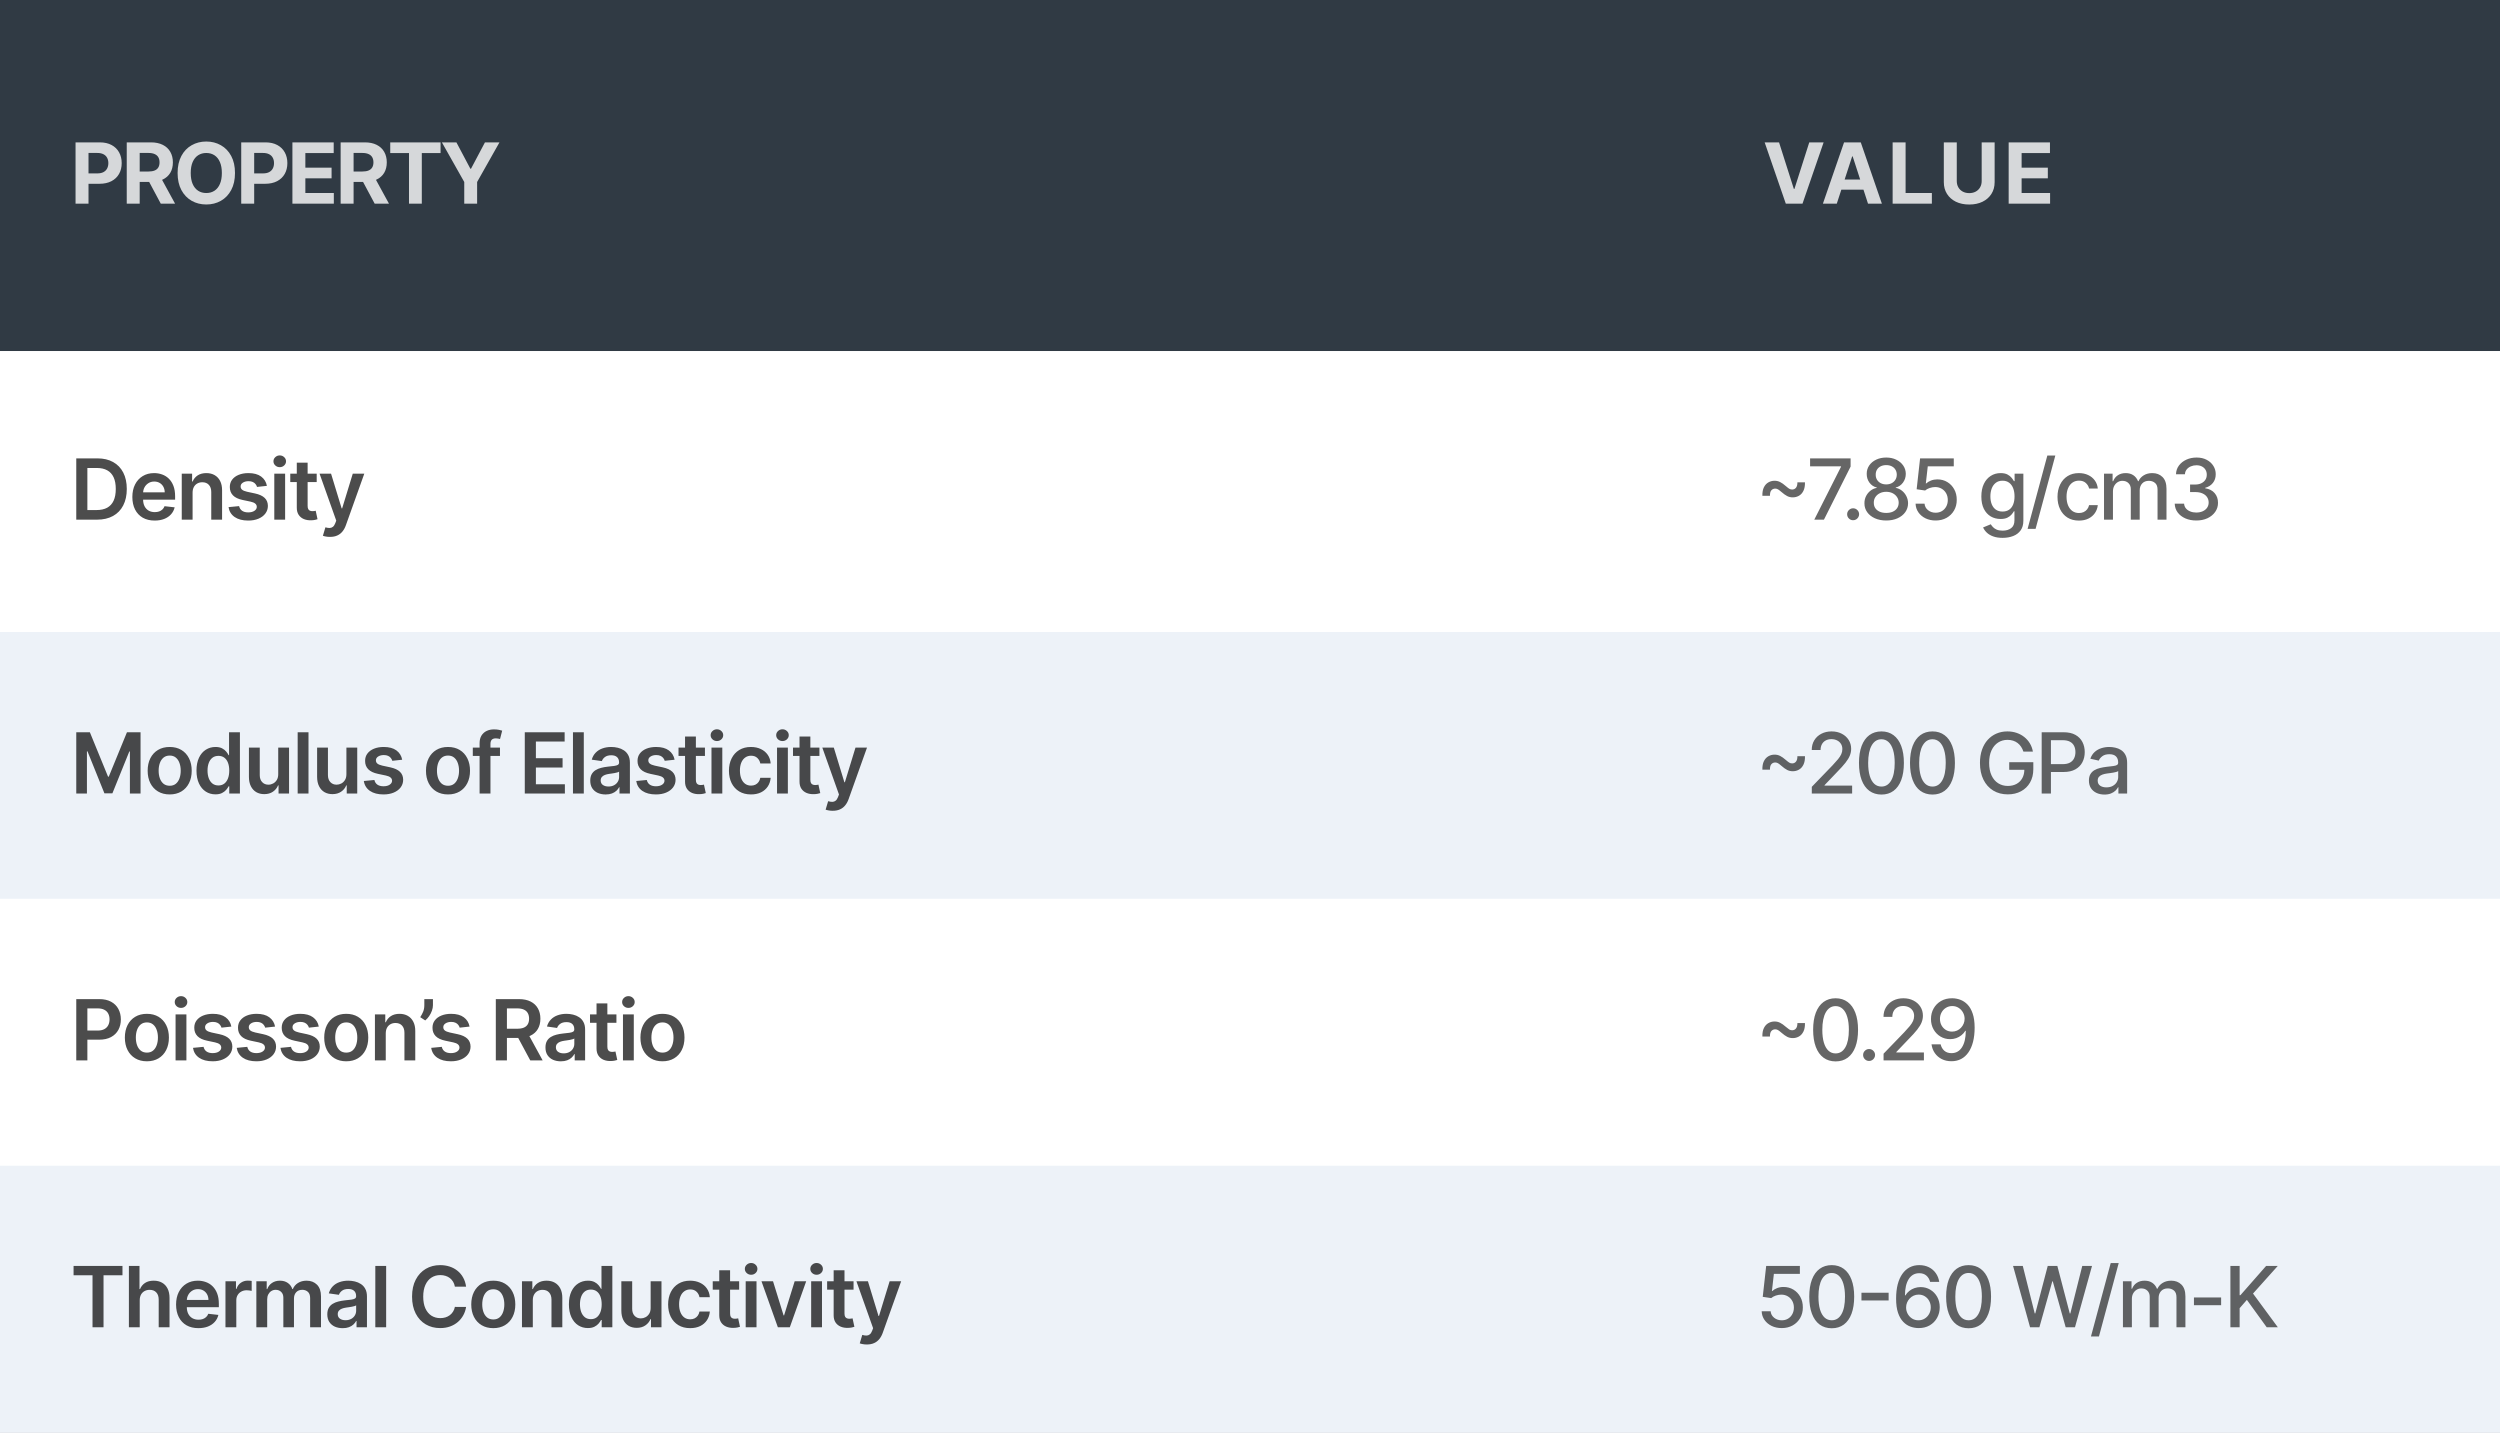 <?xml version="1.0" encoding="UTF-8"?> <svg xmlns="http://www.w3.org/2000/svg" width="356" height="204" viewBox="0 0 356 204" fill="none"><rect x="0" y="0" width="356" height="204" fill="#808080" stroke="none"/><g clip-path="url(#clip0_2724_5437)"><rect width="356" height="204" fill="white"></rect><rect width="362" height="50" transform="translate(-6)" fill="#303A44"></rect><path opacity="0.8" d="M253.335 20.273L255.445 26.903H255.526L257.639 20.273H259.685L256.676 29H254.298L251.286 20.273H253.335ZM261.559 29H259.582L262.595 20.273H264.973L267.981 29H266.004L263.818 22.267H263.75L261.559 29ZM261.436 25.57H266.106V27.01H261.436V25.57ZM269.511 29V20.273H271.357V27.479H275.098V29H269.511ZM282.191 20.273H284.036V25.94C284.036 26.577 283.884 27.134 283.58 27.611C283.279 28.088 282.857 28.46 282.314 28.727C281.772 28.991 281.14 29.124 280.418 29.124C279.694 29.124 279.06 28.991 278.517 28.727C277.975 28.46 277.553 28.088 277.252 27.611C276.951 27.134 276.8 26.577 276.8 25.94V20.273H278.645V25.783C278.645 26.115 278.718 26.41 278.863 26.669C279.01 26.928 279.218 27.131 279.485 27.278C279.752 27.426 280.063 27.5 280.418 27.5C280.776 27.5 281.087 27.426 281.351 27.278C281.618 27.131 281.824 26.928 281.969 26.669C282.117 26.41 282.191 26.115 282.191 25.783V20.273ZM286.034 29V20.273H291.915V21.794H287.879V23.874H291.612V25.395H287.879V27.479H291.932V29H286.034Z" fill="white"></path><path opacity="0.8" d="M10.758 29V20.273H14.202C14.864 20.273 15.428 20.399 15.893 20.652C16.359 20.902 16.715 21.25 16.959 21.696C17.206 22.139 17.329 22.651 17.329 23.23C17.329 23.81 17.204 24.321 16.954 24.764C16.704 25.207 16.342 25.553 15.868 25.8C15.396 26.047 14.825 26.171 14.155 26.171H11.96V24.692H13.857C14.212 24.692 14.504 24.631 14.734 24.509C14.967 24.384 15.141 24.212 15.254 23.993C15.371 23.771 15.429 23.517 15.429 23.23C15.429 22.94 15.371 22.688 15.254 22.472C15.141 22.253 14.967 22.084 14.734 21.965C14.501 21.842 14.206 21.781 13.848 21.781H12.604V29H10.758ZM18.048 29V20.273H21.491C22.15 20.273 22.713 20.391 23.179 20.626C23.648 20.859 24.004 21.19 24.248 21.619C24.495 22.046 24.619 22.547 24.619 23.124C24.619 23.703 24.494 24.202 24.244 24.619C23.994 25.034 23.632 25.352 23.157 25.574C22.686 25.796 22.115 25.906 21.444 25.906H19.139V24.423H21.146C21.498 24.423 21.791 24.375 22.024 24.278C22.257 24.182 22.43 24.037 22.544 23.844C22.66 23.651 22.718 23.41 22.718 23.124C22.718 22.834 22.66 22.59 22.544 22.391C22.43 22.192 22.255 22.041 22.02 21.939C21.787 21.834 21.493 21.781 21.137 21.781H19.893V29H18.048ZM22.761 25.028L24.93 29H22.893L20.771 25.028H22.761ZM33.463 24.636C33.463 25.588 33.282 26.398 32.922 27.065C32.564 27.733 32.075 28.243 31.456 28.595C30.839 28.945 30.146 29.119 29.376 29.119C28.601 29.119 27.905 28.943 27.288 28.591C26.672 28.239 26.184 27.729 25.827 27.061C25.469 26.393 25.29 25.585 25.29 24.636C25.29 23.685 25.469 22.875 25.827 22.207C26.184 21.54 26.672 21.031 27.288 20.682C27.905 20.329 28.601 20.153 29.376 20.153C30.146 20.153 30.839 20.329 31.456 20.682C32.075 21.031 32.564 21.54 32.922 22.207C33.282 22.875 33.463 23.685 33.463 24.636ZM31.592 24.636C31.592 24.02 31.5 23.5 31.315 23.077C31.133 22.653 30.876 22.332 30.544 22.114C30.212 21.895 29.822 21.785 29.376 21.785C28.93 21.785 28.541 21.895 28.209 22.114C27.876 22.332 27.618 22.653 27.433 23.077C27.251 23.5 27.16 24.02 27.16 24.636C27.16 25.253 27.251 25.773 27.433 26.196C27.618 26.619 27.876 26.94 28.209 27.159C28.541 27.378 28.93 27.487 29.376 27.487C29.822 27.487 30.212 27.378 30.544 27.159C30.876 26.94 31.133 26.619 31.315 26.196C31.5 25.773 31.592 25.253 31.592 24.636ZM34.35 29V20.273H37.793C38.455 20.273 39.019 20.399 39.485 20.652C39.951 20.902 40.306 21.25 40.55 21.696C40.797 22.139 40.921 22.651 40.921 23.23C40.921 23.81 40.796 24.321 40.546 24.764C40.296 25.207 39.934 25.553 39.459 25.8C38.988 26.047 38.416 26.171 37.746 26.171H35.551V24.692H37.448C37.803 24.692 38.096 24.631 38.326 24.509C38.559 24.384 38.732 24.212 38.846 23.993C38.962 23.771 39.02 23.517 39.02 23.23C39.02 22.94 38.962 22.688 38.846 22.472C38.732 22.253 38.559 22.084 38.326 21.965C38.093 21.842 37.797 21.781 37.439 21.781H36.195V29H34.35ZM41.639 29V20.273H47.52V21.794H43.484V23.874H47.217V25.395H43.484V27.479H47.537V29H41.639ZM48.507 29V20.273H51.95C52.609 20.273 53.172 20.391 53.638 20.626C54.106 20.859 54.463 21.19 54.707 21.619C54.954 22.046 55.078 22.547 55.078 23.124C55.078 23.703 54.953 24.202 54.703 24.619C54.453 25.034 54.091 25.352 53.616 25.574C53.145 25.796 52.574 25.906 51.903 25.906H49.598V24.423H51.605C51.957 24.423 52.25 24.375 52.483 24.278C52.716 24.182 52.889 24.037 53.003 23.844C53.119 23.651 53.177 23.41 53.177 23.124C53.177 22.834 53.119 22.59 53.003 22.391C52.889 22.192 52.714 22.041 52.478 21.939C52.246 21.834 51.952 21.781 51.596 21.781H50.352V29H48.507ZM53.22 25.028L55.389 29H53.352L51.23 25.028H53.22ZM55.57 21.794V20.273H62.737V21.794H60.065V29H58.241V21.794H55.57ZM62.926 20.273H64.993L66.983 24.031H67.068L69.058 20.273H71.125L67.942 25.915V29H66.109V25.915L62.926 20.273Z" fill="white"></path><rect width="362" height="40" transform="translate(-6 50)" fill="white"></rect><path opacity="0.6" d="M250.963 70.599C250.952 70.108 251.024 69.704 251.18 69.389C251.339 69.074 251.553 68.841 251.82 68.69C252.087 68.537 252.381 68.46 252.702 68.46C252.986 68.46 253.249 68.521 253.49 68.644C253.732 68.763 254.007 68.959 254.317 69.231C254.51 69.399 254.668 69.521 254.79 69.598C254.912 69.672 255.048 69.709 255.199 69.709C255.429 69.709 255.612 69.624 255.749 69.453C255.888 69.28 255.955 69.024 255.949 68.686H257.027C257.038 69.18 256.964 69.585 256.805 69.901C256.649 70.216 256.436 70.449 256.166 70.599C255.899 70.75 255.607 70.825 255.288 70.825C255.001 70.825 254.737 70.764 254.496 70.642C254.254 70.517 253.98 70.321 253.673 70.054C253.474 69.881 253.315 69.758 253.196 69.688C253.077 69.614 252.942 69.577 252.791 69.577C252.572 69.577 252.391 69.656 252.246 69.815C252.104 69.972 252.036 70.233 252.041 70.599H250.963ZM258.353 74L262.162 66.466V66.402H257.756V65.273H263.526V66.44L259.729 74H258.353ZM263.884 74.081C263.652 74.081 263.451 73.999 263.284 73.834C263.116 73.666 263.032 73.465 263.032 73.229C263.032 72.996 263.116 72.797 263.284 72.632C263.451 72.465 263.652 72.381 263.884 72.381C264.117 72.381 264.318 72.465 264.485 72.632C264.653 72.797 264.737 72.996 264.737 73.229C264.737 73.385 264.697 73.528 264.617 73.659C264.541 73.787 264.438 73.889 264.311 73.966C264.183 74.043 264.041 74.081 263.884 74.081ZM268.602 74.119C267.991 74.119 267.452 74.014 266.983 73.804C266.517 73.594 266.152 73.304 265.888 72.935C265.624 72.565 265.493 72.145 265.496 71.673C265.493 71.304 265.568 70.965 265.722 70.655C265.878 70.342 266.089 70.082 266.357 69.875C266.624 69.665 266.922 69.531 267.251 69.474V69.423C266.817 69.318 266.469 69.085 266.207 68.724C265.946 68.364 265.817 67.949 265.82 67.48C265.817 67.034 265.935 66.636 266.173 66.287C266.415 65.935 266.746 65.658 267.166 65.456C267.587 65.254 268.065 65.153 268.602 65.153C269.134 65.153 269.608 65.256 270.026 65.46C270.446 65.662 270.777 65.939 271.018 66.291C271.26 66.641 271.382 67.037 271.385 67.48C271.382 67.949 271.249 68.364 270.984 68.724C270.72 69.085 270.376 69.318 269.953 69.423V69.474C270.28 69.531 270.574 69.665 270.835 69.875C271.099 70.082 271.31 70.342 271.466 70.655C271.625 70.965 271.706 71.304 271.709 71.673C271.706 72.145 271.572 72.565 271.308 72.935C271.044 73.304 270.678 73.594 270.209 73.804C269.743 74.014 269.207 74.119 268.602 74.119ZM268.602 73.041C268.963 73.041 269.276 72.981 269.54 72.862C269.804 72.74 270.009 72.571 270.153 72.355C270.298 72.136 270.372 71.881 270.375 71.588C270.372 71.284 270.293 71.016 270.136 70.783C269.983 70.55 269.774 70.367 269.51 70.233C269.246 70.099 268.943 70.033 268.602 70.033C268.259 70.033 267.953 70.099 267.686 70.233C267.419 70.367 267.209 70.55 267.055 70.783C266.902 71.016 266.827 71.284 266.83 71.588C266.827 71.881 266.896 72.136 267.038 72.355C267.183 72.571 267.389 72.74 267.656 72.862C267.923 72.981 268.239 73.041 268.602 73.041ZM268.602 68.98C268.892 68.98 269.149 68.922 269.374 68.805C269.598 68.689 269.774 68.527 269.902 68.32C270.033 68.112 270.099 67.869 270.102 67.591C270.099 67.318 270.034 67.079 269.906 66.875C269.781 66.671 269.607 66.513 269.382 66.402C269.158 66.288 268.898 66.231 268.602 66.231C268.301 66.231 268.037 66.288 267.81 66.402C267.585 66.513 267.41 66.671 267.285 66.875C267.16 67.079 267.099 67.318 267.102 67.591C267.099 67.869 267.162 68.112 267.29 68.32C267.418 68.527 267.594 68.689 267.818 68.805C268.045 68.922 268.307 68.98 268.602 68.98ZM275.636 74.119C275.102 74.119 274.622 74.017 274.196 73.812C273.772 73.605 273.434 73.321 273.182 72.96C272.929 72.599 272.794 72.188 272.777 71.724H274.055C274.086 72.099 274.253 72.408 274.554 72.649C274.855 72.891 275.216 73.011 275.636 73.011C275.971 73.011 276.268 72.935 276.527 72.781C276.788 72.625 276.993 72.41 277.14 72.138C277.291 71.865 277.366 71.554 277.366 71.204C277.366 70.849 277.29 70.533 277.136 70.254C276.983 69.976 276.771 69.757 276.501 69.598C276.234 69.439 275.927 69.358 275.581 69.355C275.317 69.355 275.051 69.401 274.784 69.492C274.517 69.582 274.301 69.702 274.136 69.849L272.93 69.671L273.42 65.273H278.218V66.402H274.515L274.238 68.844H274.29C274.46 68.679 274.686 68.541 274.967 68.43C275.251 68.32 275.555 68.264 275.879 68.264C276.41 68.264 276.883 68.391 277.298 68.644C277.716 68.896 278.044 69.242 278.282 69.679C278.524 70.114 278.643 70.614 278.64 71.179C278.643 71.744 278.515 72.249 278.257 72.692C278.001 73.135 277.646 73.484 277.192 73.74C276.74 73.993 276.221 74.119 275.636 74.119ZM285.174 76.591C284.654 76.591 284.207 76.523 283.832 76.386C283.459 76.25 283.156 76.07 282.92 75.845C282.684 75.621 282.508 75.375 282.391 75.108L283.486 74.656C283.563 74.781 283.665 74.913 283.793 75.053C283.924 75.195 284.1 75.315 284.322 75.415C284.546 75.514 284.834 75.564 285.187 75.564C285.67 75.564 286.069 75.446 286.384 75.21C286.7 74.977 286.857 74.605 286.857 74.094V72.807H286.776C286.7 72.946 286.589 73.101 286.444 73.271C286.302 73.442 286.106 73.59 285.856 73.715C285.606 73.84 285.281 73.902 284.88 73.902C284.363 73.902 283.897 73.781 283.482 73.54C283.07 73.296 282.744 72.936 282.502 72.462C282.263 71.984 282.144 71.398 282.144 70.702C282.144 70.006 282.262 69.409 282.498 68.912C282.736 68.415 283.063 68.034 283.478 67.77C283.893 67.503 284.363 67.369 284.888 67.369C285.295 67.369 285.623 67.438 285.873 67.574C286.123 67.707 286.317 67.864 286.457 68.043C286.599 68.222 286.708 68.379 286.785 68.516H286.879V67.454H288.127V74.145C288.127 74.707 287.996 75.169 287.735 75.53C287.474 75.891 287.12 76.158 286.674 76.331C286.231 76.504 285.731 76.591 285.174 76.591ZM285.161 72.845C285.528 72.845 285.837 72.76 286.09 72.59C286.346 72.416 286.539 72.169 286.67 71.848C286.803 71.524 286.87 71.136 286.87 70.685C286.87 70.244 286.805 69.856 286.674 69.521C286.543 69.186 286.352 68.925 286.099 68.737C285.846 68.547 285.533 68.452 285.161 68.452C284.778 68.452 284.458 68.551 284.202 68.75C283.947 68.946 283.754 69.213 283.623 69.551C283.495 69.889 283.431 70.267 283.431 70.685C283.431 71.114 283.496 71.49 283.627 71.814C283.758 72.138 283.951 72.391 284.207 72.572C284.465 72.754 284.783 72.845 285.161 72.845ZM292.68 64.864L289.867 75.312H288.729L291.542 64.864H292.68ZM296.039 74.132C295.406 74.132 294.86 73.989 294.403 73.702C293.948 73.412 293.599 73.013 293.355 72.504C293.11 71.996 292.988 71.413 292.988 70.757C292.988 70.092 293.113 69.506 293.363 68.997C293.613 68.486 293.965 68.087 294.42 67.8C294.874 67.513 295.41 67.369 296.026 67.369C296.524 67.369 296.967 67.462 297.356 67.646C297.745 67.828 298.059 68.084 298.298 68.413C298.539 68.743 298.683 69.128 298.728 69.568H297.488C297.42 69.261 297.264 68.997 297.019 68.776C296.778 68.554 296.454 68.443 296.048 68.443C295.693 68.443 295.382 68.537 295.115 68.724C294.85 68.909 294.644 69.173 294.497 69.517C294.349 69.858 294.275 70.261 294.275 70.727C294.275 71.204 294.347 71.617 294.492 71.963C294.637 72.31 294.842 72.578 295.106 72.769C295.373 72.959 295.687 73.054 296.048 73.054C296.289 73.054 296.508 73.01 296.704 72.922C296.903 72.831 297.069 72.702 297.203 72.534C297.339 72.367 297.434 72.165 297.488 71.929H298.728C298.683 72.352 298.545 72.73 298.315 73.062C298.085 73.395 297.776 73.656 297.39 73.847C297.007 74.037 296.556 74.132 296.039 74.132ZM299.611 74V67.454H300.834V68.52H300.915C301.051 68.159 301.274 67.878 301.584 67.676C301.893 67.472 302.264 67.369 302.696 67.369C303.133 67.369 303.5 67.472 303.795 67.676C304.094 67.881 304.314 68.162 304.456 68.52H304.524C304.68 68.171 304.929 67.892 305.27 67.685C305.611 67.474 306.017 67.369 306.489 67.369C307.082 67.369 307.567 67.555 307.942 67.928C308.32 68.3 308.508 68.861 308.508 69.611V74H307.234V69.73C307.234 69.287 307.114 68.966 306.872 68.767C306.631 68.568 306.342 68.469 306.007 68.469C305.592 68.469 305.27 68.597 305.04 68.852C304.81 69.105 304.695 69.43 304.695 69.828V74H303.425V69.649C303.425 69.294 303.314 69.008 303.092 68.793C302.871 68.577 302.582 68.469 302.227 68.469C301.986 68.469 301.763 68.533 301.558 68.66C301.356 68.785 301.193 68.96 301.068 69.185C300.946 69.409 300.885 69.669 300.885 69.965V74H299.611ZM312.758 74.119C312.172 74.119 311.65 74.019 311.189 73.817C310.732 73.615 310.37 73.335 310.103 72.977C309.838 72.617 309.696 72.199 309.677 71.724H311.015C311.032 71.983 311.118 72.207 311.275 72.398C311.434 72.585 311.641 72.73 311.897 72.832C312.152 72.935 312.437 72.986 312.749 72.986C313.093 72.986 313.397 72.926 313.661 72.807C313.928 72.688 314.137 72.521 314.287 72.308C314.438 72.092 314.513 71.844 314.513 71.562C314.513 71.27 314.438 71.013 314.287 70.791C314.14 70.567 313.922 70.391 313.635 70.263C313.351 70.135 313.008 70.071 312.604 70.071H311.867V68.997H312.604C312.928 68.997 313.212 68.939 313.456 68.822C313.704 68.706 313.897 68.544 314.036 68.337C314.175 68.126 314.245 67.881 314.245 67.599C314.245 67.329 314.184 67.095 314.062 66.896C313.942 66.695 313.772 66.537 313.55 66.423C313.331 66.31 313.073 66.253 312.775 66.253C312.49 66.253 312.225 66.305 311.978 66.41C311.733 66.513 311.535 66.66 311.381 66.854C311.228 67.044 311.145 67.273 311.134 67.54H309.86C309.874 67.068 310.013 66.653 310.277 66.296C310.544 65.938 310.897 65.658 311.334 65.456C311.772 65.254 312.258 65.153 312.792 65.153C313.351 65.153 313.834 65.263 314.24 65.481C314.65 65.697 314.965 65.986 315.187 66.347C315.411 66.707 315.522 67.102 315.519 67.531C315.522 68.02 315.385 68.435 315.11 68.776C314.837 69.117 314.473 69.345 314.019 69.462V69.53C314.598 69.618 315.047 69.848 315.365 70.22C315.687 70.592 315.846 71.054 315.843 71.605C315.846 72.085 315.712 72.516 315.442 72.896C315.175 73.277 314.81 73.577 314.347 73.796C313.884 74.011 313.354 74.119 312.758 74.119Z" fill="black"></path><path opacity="0.7" d="M13.818 74H10.861V65.273H13.878C14.744 65.273 15.489 65.447 16.111 65.797C16.736 66.144 17.216 66.642 17.551 67.293C17.886 67.943 18.054 68.722 18.054 69.628C18.054 70.537 17.885 71.318 17.547 71.972C17.212 72.625 16.727 73.126 16.094 73.476C15.463 73.825 14.704 74 13.818 74ZM12.442 72.632H13.742C14.349 72.632 14.857 72.521 15.263 72.3C15.669 72.075 15.974 71.742 16.179 71.298C16.384 70.852 16.486 70.296 16.486 69.628C16.486 68.96 16.384 68.406 16.179 67.966C15.974 67.523 15.672 67.192 15.271 66.973C14.874 66.751 14.379 66.641 13.788 66.641H12.442V72.632ZM22.026 74.128C21.369 74.128 20.803 73.992 20.325 73.719C19.851 73.443 19.486 73.054 19.23 72.551C18.974 72.046 18.847 71.45 18.847 70.766C18.847 70.092 18.974 69.501 19.23 68.993C19.489 68.481 19.849 68.084 20.313 67.8C20.776 67.513 21.32 67.369 21.945 67.369C22.348 67.369 22.729 67.435 23.087 67.565C23.448 67.693 23.766 67.892 24.041 68.162C24.32 68.432 24.538 68.776 24.698 69.193C24.857 69.608 24.936 70.102 24.936 70.676V71.149H19.571V70.109H23.457C23.455 69.814 23.391 69.551 23.266 69.321C23.141 69.088 22.966 68.905 22.742 68.771C22.52 68.638 22.261 68.571 21.966 68.571C21.651 68.571 21.374 68.648 21.135 68.801C20.896 68.952 20.71 69.151 20.577 69.398C20.446 69.642 20.379 69.91 20.377 70.203V71.111C20.377 71.492 20.446 71.818 20.585 72.091C20.724 72.361 20.919 72.568 21.169 72.713C21.419 72.855 21.712 72.926 22.047 72.926C22.271 72.926 22.474 72.895 22.656 72.832C22.838 72.767 22.996 72.672 23.129 72.547C23.263 72.422 23.364 72.267 23.432 72.082L24.872 72.244C24.781 72.625 24.608 72.957 24.352 73.242C24.099 73.523 23.776 73.742 23.381 73.898C22.986 74.051 22.534 74.128 22.026 74.128ZM27.424 70.165V74H25.881V67.454H27.356V68.567H27.432C27.583 68.2 27.823 67.909 28.152 67.693C28.485 67.477 28.895 67.369 29.384 67.369C29.836 67.369 30.229 67.466 30.564 67.659C30.902 67.852 31.164 68.132 31.349 68.499C31.536 68.865 31.628 69.31 31.625 69.832V74H30.083V70.071C30.083 69.633 29.969 69.291 29.742 69.044C29.518 68.797 29.206 68.673 28.809 68.673C28.539 68.673 28.299 68.733 28.089 68.852C27.881 68.969 27.718 69.138 27.599 69.359C27.482 69.581 27.424 69.849 27.424 70.165ZM38.007 69.185L36.601 69.338C36.561 69.196 36.491 69.062 36.392 68.938C36.295 68.812 36.165 68.712 36 68.635C35.835 68.558 35.633 68.52 35.395 68.52C35.074 68.52 34.804 68.59 34.585 68.729C34.369 68.868 34.263 69.048 34.266 69.27C34.263 69.46 34.332 69.615 34.474 69.734C34.619 69.854 34.858 69.952 35.19 70.028L36.307 70.267C36.926 70.401 37.386 70.612 37.687 70.902C37.991 71.192 38.145 71.571 38.148 72.04C38.145 72.452 38.024 72.815 37.785 73.131C37.55 73.443 37.221 73.688 36.801 73.864C36.381 74.04 35.898 74.128 35.352 74.128C34.551 74.128 33.906 73.96 33.417 73.625C32.929 73.287 32.638 72.817 32.544 72.215L34.048 72.07C34.116 72.365 34.261 72.588 34.483 72.739C34.704 72.889 34.993 72.965 35.348 72.965C35.714 72.965 36.008 72.889 36.23 72.739C36.454 72.588 36.567 72.402 36.567 72.18C36.567 71.993 36.494 71.838 36.349 71.716C36.207 71.594 35.986 71.5 35.685 71.435L34.568 71.2C33.94 71.07 33.476 70.849 33.175 70.54C32.873 70.227 32.724 69.832 32.727 69.355C32.724 68.952 32.834 68.602 33.055 68.307C33.28 68.008 33.591 67.778 33.989 67.617C34.389 67.452 34.851 67.369 35.373 67.369C36.141 67.369 36.744 67.533 37.185 67.859C37.628 68.186 37.902 68.628 38.007 69.185ZM39.06 74V67.454H40.602V74H39.06ZM39.835 66.526C39.591 66.526 39.381 66.445 39.205 66.283C39.028 66.118 38.94 65.921 38.94 65.69C38.94 65.457 39.028 65.26 39.205 65.098C39.381 64.933 39.591 64.851 39.835 64.851C40.082 64.851 40.293 64.933 40.466 65.098C40.642 65.26 40.73 65.457 40.73 65.69C40.73 65.921 40.642 66.118 40.466 66.283C40.293 66.445 40.082 66.526 39.835 66.526ZM45.097 67.454V68.648H41.334V67.454H45.097ZM42.263 65.886H43.806V72.031C43.806 72.239 43.837 72.398 43.9 72.508C43.965 72.617 44.05 72.69 44.155 72.73C44.26 72.77 44.377 72.79 44.505 72.79C44.601 72.79 44.689 72.783 44.769 72.769C44.851 72.754 44.914 72.742 44.956 72.73L45.216 73.936C45.134 73.965 45.016 73.996 44.863 74.03C44.712 74.064 44.527 74.084 44.309 74.09C43.922 74.101 43.574 74.043 43.265 73.915C42.955 73.784 42.709 73.582 42.527 73.31C42.348 73.037 42.26 72.696 42.263 72.287V65.886ZM46.986 76.454C46.776 76.454 46.581 76.438 46.402 76.403C46.226 76.372 46.085 76.335 45.98 76.293L46.338 75.091C46.563 75.156 46.763 75.188 46.939 75.185C47.115 75.182 47.27 75.126 47.404 75.019C47.54 74.913 47.655 74.737 47.749 74.49L47.881 74.136L45.507 67.454H47.144L48.652 72.398H48.72L50.233 67.454H51.874L49.253 74.793C49.131 75.139 48.969 75.436 48.767 75.683C48.566 75.933 48.318 76.124 48.026 76.254C47.736 76.388 47.389 76.454 46.986 76.454Z" fill="black"></path><rect width="362" height="38" transform="translate(-6 90)" fill="#EDF2F8"></rect><path opacity="0.6" d="M250.963 109.599C250.952 109.108 251.024 108.705 251.18 108.389C251.339 108.074 251.553 107.841 251.82 107.69C252.087 107.537 252.381 107.46 252.702 107.46C252.986 107.46 253.249 107.521 253.49 107.643C253.732 107.763 254.007 107.959 254.317 108.232C254.51 108.399 254.668 108.521 254.79 108.598C254.912 108.672 255.048 108.709 255.199 108.709C255.429 108.709 255.612 108.624 255.749 108.453C255.888 108.28 255.955 108.024 255.949 107.686H257.027C257.038 108.18 256.964 108.585 256.805 108.901C256.649 109.216 256.436 109.449 256.166 109.599C255.899 109.75 255.607 109.825 255.288 109.825C255.001 109.825 254.737 109.764 254.496 109.642C254.254 109.517 253.98 109.321 253.673 109.054C253.474 108.881 253.315 108.759 253.196 108.688C253.077 108.614 252.942 108.577 252.791 108.577C252.572 108.577 252.391 108.656 252.246 108.815C252.104 108.972 252.036 109.233 252.041 109.599H250.963ZM258 113V112.045L260.953 108.986C261.269 108.653 261.529 108.362 261.733 108.112C261.94 107.859 262.095 107.619 262.198 107.392C262.3 107.165 262.351 106.923 262.351 106.668C262.351 106.378 262.283 106.128 262.146 105.918C262.01 105.705 261.824 105.541 261.588 105.428C261.352 105.311 261.087 105.253 260.791 105.253C260.479 105.253 260.206 105.317 259.973 105.445C259.74 105.572 259.561 105.753 259.436 105.986C259.311 106.219 259.249 106.491 259.249 106.804H257.992C257.992 106.273 258.114 105.808 258.358 105.411C258.602 105.013 258.938 104.705 259.364 104.486C259.79 104.264 260.274 104.153 260.817 104.153C261.365 104.153 261.848 104.263 262.266 104.482C262.686 104.697 263.014 104.993 263.25 105.368C263.486 105.74 263.604 106.161 263.604 106.629C263.604 106.953 263.543 107.27 263.421 107.58C263.301 107.889 263.092 108.234 262.794 108.615C262.496 108.993 262.081 109.452 261.55 109.991L259.815 111.807V111.871H263.744V113H258ZM267.918 113.145C267.245 113.142 266.669 112.964 266.192 112.612C265.715 112.26 265.35 111.747 265.097 111.074C264.844 110.401 264.718 109.589 264.718 108.641C264.718 107.695 264.844 106.886 265.097 106.216C265.353 105.545 265.719 105.034 266.196 104.682C266.676 104.33 267.25 104.153 267.918 104.153C268.585 104.153 269.158 104.331 269.635 104.686C270.112 105.038 270.478 105.55 270.73 106.22C270.986 106.888 271.114 107.695 271.114 108.641C271.114 109.592 270.987 110.405 270.735 111.078C270.482 111.749 270.117 112.261 269.639 112.616C269.162 112.969 268.588 113.145 267.918 113.145ZM267.918 112.007C268.509 112.007 268.97 111.719 269.303 111.142C269.638 110.565 269.806 109.732 269.806 108.641C269.806 107.916 269.729 107.304 269.576 106.804C269.425 106.301 269.208 105.92 268.924 105.662C268.642 105.401 268.307 105.27 267.918 105.27C267.33 105.27 266.868 105.56 266.533 106.139C266.198 106.719 266.029 107.553 266.026 108.641C266.026 109.368 266.101 109.983 266.252 110.486C266.405 110.986 266.622 111.365 266.904 111.624C267.185 111.879 267.523 112.007 267.918 112.007ZM275.184 113.145C274.511 113.142 273.935 112.964 273.458 112.612C272.981 112.26 272.616 111.747 272.363 111.074C272.11 110.401 271.984 109.589 271.984 108.641C271.984 107.695 272.11 106.886 272.363 106.216C272.619 105.545 272.985 105.034 273.462 104.682C273.942 104.33 274.516 104.153 275.184 104.153C275.852 104.153 276.424 104.331 276.901 104.686C277.379 105.038 277.744 105.55 277.996 106.22C278.252 106.888 278.38 107.695 278.38 108.641C278.38 109.592 278.254 110.405 278.001 111.078C277.748 111.749 277.383 112.261 276.906 112.616C276.428 112.969 275.854 113.145 275.184 113.145ZM275.184 112.007C275.775 112.007 276.236 111.719 276.569 111.142C276.904 110.565 277.072 109.732 277.072 108.641C277.072 107.916 276.995 107.304 276.842 106.804C276.691 106.301 276.474 105.92 276.19 105.662C275.908 105.401 275.573 105.27 275.184 105.27C274.596 105.27 274.134 105.56 273.799 106.139C273.464 106.719 273.295 107.553 273.292 108.641C273.292 109.368 273.367 109.983 273.518 110.486C273.671 110.986 273.888 111.365 274.17 111.624C274.451 111.879 274.789 112.007 275.184 112.007ZM288.133 107.03C288.051 106.771 287.94 106.54 287.801 106.335C287.664 106.128 287.501 105.952 287.311 105.807C287.12 105.659 286.903 105.547 286.659 105.47C286.417 105.393 286.151 105.355 285.862 105.355C285.37 105.355 284.927 105.482 284.532 105.734C284.137 105.987 283.825 106.358 283.595 106.847C283.367 107.332 283.254 107.928 283.254 108.632C283.254 109.339 283.369 109.937 283.599 110.426C283.829 110.915 284.144 111.286 284.545 111.538C284.946 111.791 285.401 111.918 285.913 111.918C286.387 111.918 286.801 111.821 287.153 111.628C287.508 111.435 287.782 111.162 287.975 110.81C288.171 110.455 288.269 110.037 288.269 109.557L288.61 109.621H286.113V108.534H289.544V109.527C289.544 110.26 289.387 110.896 289.075 111.436C288.765 111.973 288.336 112.388 287.788 112.68C287.242 112.973 286.617 113.119 285.913 113.119C285.123 113.119 284.43 112.938 283.833 112.574C283.24 112.21 282.776 111.695 282.444 111.027C282.112 110.357 281.946 109.561 281.946 108.641C281.946 107.945 282.042 107.32 282.235 106.766C282.428 106.212 282.7 105.741 283.049 105.355C283.401 104.966 283.815 104.669 284.289 104.464C284.767 104.257 285.288 104.153 285.853 104.153C286.325 104.153 286.764 104.223 287.17 104.362C287.579 104.501 287.943 104.699 288.261 104.955C288.582 105.21 288.848 105.514 289.058 105.866C289.268 106.216 289.41 106.604 289.484 107.03H288.133ZM290.735 113V104.273H293.846C294.525 104.273 295.087 104.396 295.533 104.643C295.979 104.891 296.313 105.229 296.535 105.658C296.756 106.084 296.867 106.564 296.867 107.098C296.867 107.635 296.755 108.118 296.531 108.547C296.309 108.973 295.974 109.311 295.525 109.561C295.079 109.808 294.518 109.932 293.842 109.932H291.702V108.815H293.722C294.151 108.815 294.499 108.741 294.766 108.594C295.033 108.443 295.229 108.239 295.354 107.98C295.479 107.722 295.542 107.428 295.542 107.098C295.542 106.768 295.479 106.476 295.354 106.22C295.229 105.964 295.032 105.764 294.762 105.619C294.495 105.474 294.143 105.402 293.705 105.402H292.052V113H290.735ZM299.675 113.145C299.26 113.145 298.885 113.068 298.55 112.915C298.215 112.759 297.949 112.533 297.753 112.237C297.56 111.942 297.463 111.58 297.463 111.151C297.463 110.781 297.534 110.477 297.676 110.239C297.818 110 298.01 109.811 298.252 109.672C298.493 109.533 298.763 109.428 299.061 109.357C299.359 109.286 299.663 109.232 299.973 109.195C300.365 109.149 300.683 109.112 300.928 109.084C301.172 109.053 301.35 109.003 301.46 108.935C301.571 108.866 301.627 108.756 301.627 108.602V108.572C301.627 108.2 301.521 107.912 301.311 107.707C301.104 107.503 300.794 107.401 300.382 107.401C299.953 107.401 299.615 107.496 299.368 107.686C299.124 107.874 298.955 108.082 298.861 108.312L297.663 108.04C297.805 107.642 298.013 107.321 298.286 107.077C298.561 106.83 298.878 106.651 299.236 106.54C299.594 106.426 299.97 106.369 300.365 106.369C300.627 106.369 300.903 106.401 301.196 106.463C301.492 106.523 301.767 106.634 302.023 106.795C302.281 106.957 302.493 107.189 302.658 107.49C302.823 107.788 302.905 108.176 302.905 108.653V113H301.661V112.105H301.609C301.527 112.27 301.403 112.432 301.239 112.591C301.074 112.75 300.862 112.882 300.604 112.987C300.345 113.092 300.036 113.145 299.675 113.145ZM299.952 112.122C300.304 112.122 300.605 112.053 300.855 111.913C301.108 111.774 301.3 111.592 301.43 111.368C301.564 111.141 301.631 110.898 301.631 110.639V109.795C301.585 109.841 301.497 109.884 301.367 109.923C301.239 109.96 301.092 109.993 300.928 110.021C300.763 110.047 300.602 110.071 300.446 110.094C300.29 110.114 300.159 110.131 300.054 110.145C299.807 110.176 299.581 110.229 299.377 110.303C299.175 110.376 299.013 110.483 298.891 110.622C298.771 110.759 298.712 110.94 298.712 111.168C298.712 111.483 298.828 111.722 299.061 111.884C299.294 112.043 299.591 112.122 299.952 112.122Z" fill="black"></path><path opacity="0.7" d="M10.861 104.273H12.796L15.386 110.597H15.489L18.079 104.273H20.014V113H18.497V107.004H18.416L16.004 112.974H14.871L12.459 106.991H12.378V113H10.861V104.273ZM24.163 113.128C23.523 113.128 22.97 112.987 22.501 112.706C22.032 112.425 21.668 112.031 21.41 111.526C21.154 111.02 21.026 110.429 21.026 109.753C21.026 109.077 21.154 108.484 21.41 107.976C21.668 107.467 22.032 107.072 22.501 106.791C22.97 106.51 23.523 106.369 24.163 106.369C24.802 106.369 25.356 106.51 25.825 106.791C26.293 107.072 26.656 107.467 26.911 107.976C27.17 108.484 27.299 109.077 27.299 109.753C27.299 110.429 27.17 111.02 26.911 111.526C26.656 112.031 26.293 112.425 25.825 112.706C25.356 112.987 24.802 113.128 24.163 113.128ZM24.171 111.892C24.518 111.892 24.808 111.797 25.041 111.607C25.273 111.413 25.447 111.155 25.561 110.831C25.677 110.507 25.735 110.146 25.735 109.749C25.735 109.348 25.677 108.986 25.561 108.662C25.447 108.335 25.273 108.075 25.041 107.882C24.808 107.689 24.518 107.592 24.171 107.592C23.816 107.592 23.521 107.689 23.285 107.882C23.052 108.075 22.877 108.335 22.761 108.662C22.647 108.986 22.59 109.348 22.59 109.749C22.59 110.146 22.647 110.507 22.761 110.831C22.877 111.155 23.052 111.413 23.285 111.607C23.521 111.797 23.816 111.892 24.171 111.892ZM30.677 113.115C30.163 113.115 29.703 112.983 29.297 112.719C28.89 112.455 28.569 112.071 28.334 111.568C28.098 111.065 27.98 110.455 27.98 109.736C27.98 109.009 28.099 108.395 28.338 107.895C28.579 107.392 28.905 107.013 29.314 106.757C29.723 106.499 30.179 106.369 30.682 106.369C31.065 106.369 31.381 106.435 31.628 106.565C31.875 106.693 32.071 106.848 32.216 107.03C32.361 107.209 32.473 107.378 32.552 107.537H32.616V104.273H34.163V113H32.646V111.969H32.552C32.473 112.128 32.358 112.297 32.207 112.476C32.057 112.652 31.858 112.803 31.611 112.928C31.363 113.053 31.052 113.115 30.677 113.115ZM31.108 111.849C31.434 111.849 31.713 111.761 31.943 111.585C32.173 111.406 32.348 111.158 32.467 110.839C32.587 110.521 32.646 110.151 32.646 109.727C32.646 109.304 32.587 108.936 32.467 108.624C32.351 108.311 32.177 108.068 31.947 107.895C31.72 107.722 31.44 107.635 31.108 107.635C30.764 107.635 30.477 107.724 30.247 107.903C30.017 108.082 29.844 108.33 29.727 108.645C29.611 108.96 29.552 109.321 29.552 109.727C29.552 110.136 29.611 110.501 29.727 110.822C29.846 111.141 30.021 111.392 30.251 111.577C30.484 111.759 30.77 111.849 31.108 111.849ZM39.619 110.247V106.455H41.161V113H39.666V111.837H39.598C39.45 112.203 39.207 112.503 38.869 112.736C38.534 112.969 38.12 113.085 37.629 113.085C37.2 113.085 36.821 112.99 36.491 112.8C36.164 112.607 35.909 112.327 35.724 111.96C35.539 111.591 35.447 111.145 35.447 110.622V106.455H36.99V110.384C36.99 110.798 37.103 111.128 37.331 111.372C37.558 111.616 37.856 111.739 38.225 111.739C38.453 111.739 38.673 111.683 38.886 111.572C39.099 111.462 39.274 111.297 39.41 111.078C39.549 110.857 39.619 110.58 39.619 110.247ZM43.93 104.273V113H42.388V104.273H43.93ZM49.329 110.247V106.455H50.871V113H49.375V111.837H49.307C49.16 112.203 48.917 112.503 48.579 112.736C48.243 112.969 47.83 113.085 47.339 113.085C46.91 113.085 46.53 112.99 46.201 112.8C45.874 112.607 45.618 112.327 45.434 111.96C45.249 111.591 45.157 111.145 45.157 110.622V106.455H46.699V110.384C46.699 110.798 46.813 111.128 47.04 111.372C47.267 111.616 47.566 111.739 47.935 111.739C48.162 111.739 48.383 111.683 48.596 111.572C48.809 111.462 48.983 111.297 49.12 111.078C49.259 110.857 49.329 110.58 49.329 110.247ZM57.271 108.185L55.864 108.338C55.825 108.196 55.755 108.062 55.656 107.938C55.559 107.812 55.428 107.712 55.264 107.635C55.099 107.558 54.897 107.52 54.658 107.52C54.337 107.52 54.068 107.589 53.849 107.729C53.633 107.868 53.526 108.048 53.529 108.27C53.526 108.46 53.596 108.615 53.738 108.734C53.883 108.854 54.122 108.952 54.454 109.028L55.571 109.267C56.19 109.401 56.65 109.612 56.951 109.902C57.255 110.192 57.408 110.571 57.411 111.04C57.408 111.452 57.288 111.815 57.049 112.131C56.813 112.443 56.485 112.687 56.065 112.864C55.644 113.04 55.161 113.128 54.616 113.128C53.815 113.128 53.17 112.96 52.681 112.625C52.193 112.287 51.901 111.817 51.808 111.214L53.312 111.07C53.38 111.365 53.525 111.588 53.747 111.739C53.968 111.889 54.257 111.964 54.612 111.964C54.978 111.964 55.272 111.889 55.494 111.739C55.718 111.588 55.83 111.402 55.83 111.18C55.83 110.993 55.758 110.838 55.613 110.716C55.471 110.594 55.249 110.5 54.948 110.435L53.832 110.2C53.204 110.07 52.739 109.849 52.438 109.54C52.137 109.227 51.988 108.832 51.991 108.355C51.988 107.952 52.097 107.602 52.319 107.307C52.544 107.009 52.855 106.778 53.252 106.616C53.653 106.452 54.114 106.369 54.637 106.369C55.404 106.369 56.008 106.533 56.448 106.859C56.892 107.186 57.166 107.628 57.271 108.185ZM63.795 113.128C63.156 113.128 62.602 112.987 62.133 112.706C61.664 112.425 61.301 112.031 61.042 111.526C60.786 111.02 60.659 110.429 60.659 109.753C60.659 109.077 60.786 108.484 61.042 107.976C61.301 107.467 61.664 107.072 62.133 106.791C62.602 106.51 63.156 106.369 63.795 106.369C64.434 106.369 64.988 106.51 65.457 106.791C65.926 107.072 66.288 107.467 66.544 107.976C66.802 108.484 66.931 109.077 66.931 109.753C66.931 110.429 66.802 111.02 66.544 111.526C66.288 112.031 65.926 112.425 65.457 112.706C64.988 112.987 64.434 113.128 63.795 113.128ZM63.804 111.892C64.15 111.892 64.44 111.797 64.673 111.607C64.906 111.413 65.079 111.155 65.193 110.831C65.309 110.507 65.368 110.146 65.368 109.749C65.368 109.348 65.309 108.986 65.193 108.662C65.079 108.335 64.906 108.075 64.673 107.882C64.44 107.689 64.15 107.592 63.804 107.592C63.449 107.592 63.153 107.689 62.917 107.882C62.684 108.075 62.51 108.335 62.393 108.662C62.279 108.986 62.223 109.348 62.223 109.749C62.223 110.146 62.279 110.507 62.393 110.831C62.51 111.155 62.684 111.413 62.917 111.607C63.153 111.797 63.449 111.892 63.804 111.892ZM71.196 106.455V107.648H67.327V106.455H71.196ZM68.294 113V105.837C68.294 105.396 68.385 105.03 68.567 104.737C68.751 104.445 68.999 104.226 69.308 104.081C69.618 103.936 69.962 103.864 70.34 103.864C70.607 103.864 70.844 103.885 71.051 103.928C71.259 103.97 71.412 104.009 71.511 104.043L71.205 105.236C71.139 105.216 71.057 105.196 70.957 105.176C70.858 105.153 70.747 105.142 70.625 105.142C70.338 105.142 70.135 105.212 70.016 105.351C69.899 105.487 69.841 105.683 69.841 105.939V113H68.294ZM74.729 113V104.273H80.405V105.598H76.31V107.967H80.111V109.293H76.31V111.675H80.439V113H74.729ZM83.132 104.273V113H81.59V104.273H83.132ZM86.242 113.132C85.828 113.132 85.454 113.058 85.121 112.911C84.792 112.76 84.531 112.538 84.337 112.246C84.147 111.953 84.052 111.592 84.052 111.163C84.052 110.794 84.12 110.489 84.256 110.247C84.393 110.006 84.579 109.812 84.815 109.668C85.05 109.523 85.316 109.413 85.612 109.339C85.91 109.263 86.218 109.207 86.536 109.173C86.92 109.134 87.231 109.098 87.469 109.067C87.708 109.033 87.881 108.982 87.989 108.913C88.1 108.842 88.156 108.733 88.156 108.585V108.56C88.156 108.239 88.06 107.99 87.87 107.814C87.68 107.638 87.406 107.55 87.048 107.55C86.67 107.55 86.37 107.632 86.148 107.797C85.93 107.962 85.782 108.156 85.705 108.381L84.265 108.176C84.379 107.778 84.566 107.446 84.828 107.179C85.089 106.909 85.408 106.707 85.786 106.574C86.164 106.438 86.582 106.369 87.039 106.369C87.354 106.369 87.668 106.406 87.981 106.48C88.293 106.554 88.579 106.676 88.837 106.847C89.096 107.014 89.303 107.243 89.46 107.533C89.619 107.822 89.698 108.185 89.698 108.619V113H88.215V112.101H88.164C88.07 112.283 87.938 112.453 87.768 112.612C87.6 112.768 87.388 112.895 87.133 112.991C86.88 113.085 86.583 113.132 86.242 113.132ZM86.643 111.999C86.953 111.999 87.221 111.937 87.448 111.815C87.675 111.69 87.85 111.526 87.972 111.321C88.097 111.116 88.16 110.893 88.16 110.652V109.881C88.112 109.92 88.029 109.957 87.913 109.991C87.799 110.026 87.671 110.055 87.529 110.081C87.387 110.107 87.246 110.129 87.107 110.149C86.968 110.169 86.847 110.186 86.745 110.2C86.515 110.232 86.309 110.283 86.127 110.354C85.945 110.425 85.802 110.524 85.697 110.652C85.592 110.777 85.539 110.939 85.539 111.138C85.539 111.422 85.643 111.636 85.85 111.781C86.058 111.926 86.322 111.999 86.643 111.999ZM96.063 108.185L94.656 108.338C94.617 108.196 94.547 108.062 94.448 107.938C94.351 107.812 94.22 107.712 94.055 107.635C93.891 107.558 93.689 107.52 93.45 107.52C93.129 107.52 92.859 107.589 92.641 107.729C92.425 107.868 92.318 108.048 92.321 108.27C92.318 108.46 92.388 108.615 92.53 108.734C92.675 108.854 92.913 108.952 93.246 109.028L94.362 109.267C94.982 109.401 95.442 109.612 95.743 109.902C96.047 110.192 96.2 110.571 96.203 111.04C96.2 111.452 96.08 111.815 95.841 112.131C95.605 112.443 95.277 112.687 94.857 112.864C94.436 113.04 93.953 113.128 93.408 113.128C92.607 113.128 91.962 112.96 91.473 112.625C90.984 112.287 90.693 111.817 90.6 111.214L92.104 111.07C92.172 111.365 92.317 111.588 92.538 111.739C92.76 111.889 93.048 111.964 93.403 111.964C93.77 111.964 94.064 111.889 94.286 111.739C94.51 111.588 94.622 111.402 94.622 111.18C94.622 110.993 94.55 110.838 94.405 110.716C94.263 110.594 94.041 110.5 93.74 110.435L92.624 110.2C91.996 110.07 91.531 109.849 91.23 109.54C90.929 109.227 90.78 108.832 90.783 108.355C90.78 107.952 90.889 107.602 91.111 107.307C91.335 107.009 91.646 106.778 92.044 106.616C92.445 106.452 92.906 106.369 93.429 106.369C94.196 106.369 94.8 106.533 95.24 106.859C95.683 107.186 95.957 107.628 96.063 108.185ZM100.384 106.455V107.648H96.621V106.455H100.384ZM97.55 104.886H99.093V111.031C99.093 111.239 99.124 111.398 99.186 111.509C99.252 111.616 99.337 111.69 99.442 111.73C99.547 111.77 99.664 111.79 99.791 111.79C99.888 111.79 99.976 111.783 100.056 111.768C100.138 111.754 100.2 111.741 100.243 111.73L100.503 112.936C100.421 112.964 100.303 112.996 100.149 113.03C99.999 113.064 99.814 113.084 99.595 113.089C99.209 113.101 98.861 113.043 98.551 112.915C98.242 112.784 97.996 112.582 97.814 112.31C97.635 112.037 97.547 111.696 97.55 111.287V104.886ZM101.314 113V106.455H102.856V113H101.314ZM102.089 105.526C101.845 105.526 101.635 105.445 101.459 105.283C101.283 105.118 101.195 104.92 101.195 104.69C101.195 104.457 101.283 104.26 101.459 104.098C101.635 103.933 101.845 103.851 102.089 103.851C102.337 103.851 102.547 103.933 102.72 104.098C102.896 104.26 102.984 104.457 102.984 104.69C102.984 104.92 102.896 105.118 102.72 105.283C102.547 105.445 102.337 105.526 102.089 105.526ZM106.938 113.128C106.284 113.128 105.723 112.984 105.255 112.697C104.789 112.411 104.429 112.014 104.177 111.509C103.927 111 103.802 110.415 103.802 109.753C103.802 109.088 103.929 108.501 104.185 107.993C104.441 107.482 104.802 107.084 105.267 106.8C105.736 106.513 106.29 106.369 106.929 106.369C107.461 106.369 107.931 106.467 108.34 106.663C108.752 106.857 109.08 107.131 109.324 107.486C109.569 107.838 109.708 108.25 109.742 108.722H108.267C108.208 108.406 108.066 108.143 107.841 107.933C107.62 107.72 107.323 107.614 106.951 107.614C106.635 107.614 106.358 107.699 106.12 107.869C105.881 108.037 105.695 108.278 105.561 108.594C105.431 108.909 105.365 109.287 105.365 109.727C105.365 110.173 105.431 110.557 105.561 110.878C105.692 111.196 105.875 111.442 106.111 111.615C106.35 111.786 106.63 111.871 106.951 111.871C107.178 111.871 107.381 111.828 107.56 111.743C107.742 111.655 107.894 111.528 108.016 111.364C108.138 111.199 108.222 110.999 108.267 110.763H109.742C109.705 111.226 109.569 111.636 109.333 111.994C109.097 112.349 108.776 112.628 108.37 112.83C107.963 113.028 107.486 113.128 106.938 113.128ZM110.649 113V106.455H112.191V113H110.649ZM111.424 105.526C111.18 105.526 110.97 105.445 110.793 105.283C110.617 105.118 110.529 104.92 110.529 104.69C110.529 104.457 110.617 104.26 110.793 104.098C110.97 103.933 111.18 103.851 111.424 103.851C111.671 103.851 111.882 103.933 112.055 104.098C112.231 104.26 112.319 104.457 112.319 104.69C112.319 104.92 112.231 105.118 112.055 105.283C111.882 105.445 111.671 105.526 111.424 105.526ZM116.686 106.455V107.648H112.923V106.455H116.686ZM113.852 104.886H115.395V111.031C115.395 111.239 115.426 111.398 115.488 111.509C115.554 111.616 115.639 111.69 115.744 111.73C115.849 111.77 115.966 111.79 116.094 111.79C116.19 111.79 116.278 111.783 116.358 111.768C116.44 111.754 116.503 111.741 116.545 111.73L116.805 112.936C116.723 112.964 116.605 112.996 116.452 113.03C116.301 113.064 116.116 113.084 115.898 113.089C115.511 113.101 115.163 113.043 114.854 112.915C114.544 112.784 114.298 112.582 114.116 112.31C113.937 112.037 113.849 111.696 113.852 111.287V104.886ZM118.575 115.455C118.365 115.455 118.17 115.438 117.991 115.403C117.815 115.372 117.674 115.335 117.569 115.293L117.927 114.091C118.152 114.156 118.352 114.188 118.528 114.185C118.704 114.182 118.859 114.126 118.992 114.018C119.129 113.913 119.244 113.737 119.338 113.49L119.47 113.136L117.096 106.455H118.733L120.241 111.398H120.309L121.822 106.455H123.463L120.842 113.793C120.72 114.139 120.558 114.436 120.356 114.683C120.154 114.933 119.907 115.124 119.615 115.254C119.325 115.388 118.978 115.455 118.575 115.455Z" fill="black"></path><rect width="362" height="38" transform="translate(-6 128)" fill="white"></rect><path opacity="0.6" d="M250.963 147.599C250.952 147.108 251.024 146.705 251.18 146.389C251.339 146.074 251.553 145.841 251.82 145.69C252.087 145.537 252.381 145.46 252.702 145.46C252.986 145.46 253.249 145.521 253.49 145.643C253.732 145.763 254.007 145.959 254.317 146.232C254.51 146.399 254.668 146.521 254.79 146.598C254.912 146.672 255.048 146.709 255.199 146.709C255.429 146.709 255.612 146.624 255.749 146.453C255.888 146.28 255.955 146.024 255.949 145.686H257.027C257.038 146.18 256.964 146.585 256.805 146.901C256.649 147.216 256.436 147.449 256.166 147.599C255.899 147.75 255.607 147.825 255.288 147.825C255.001 147.825 254.737 147.764 254.496 147.642C254.254 147.517 253.98 147.321 253.673 147.054C253.474 146.881 253.315 146.759 253.196 146.688C253.077 146.614 252.942 146.577 252.791 146.577C252.572 146.577 252.391 146.656 252.246 146.815C252.104 146.972 252.036 147.233 252.041 147.599H250.963ZM261.39 151.145C260.717 151.142 260.141 150.964 259.664 150.612C259.187 150.26 258.822 149.747 258.569 149.074C258.316 148.401 258.19 147.589 258.19 146.641C258.19 145.695 258.316 144.886 258.569 144.216C258.825 143.545 259.191 143.034 259.668 142.682C260.149 142.33 260.722 142.153 261.39 142.153C262.058 142.153 262.63 142.331 263.107 142.686C263.585 143.038 263.95 143.55 264.203 144.22C264.458 144.888 264.586 145.695 264.586 146.641C264.586 147.592 264.46 148.405 264.207 149.078C263.954 149.749 263.589 150.261 263.112 150.616C262.634 150.969 262.06 151.145 261.39 151.145ZM261.39 150.007C261.981 150.007 262.443 149.719 262.775 149.142C263.11 148.565 263.278 147.732 263.278 146.641C263.278 145.916 263.201 145.304 263.048 144.804C262.897 144.301 262.68 143.92 262.396 143.662C262.114 143.401 261.779 143.27 261.39 143.27C260.802 143.27 260.34 143.56 260.005 144.139C259.67 144.719 259.501 145.553 259.498 146.641C259.498 147.368 259.573 147.983 259.724 148.486C259.877 148.986 260.095 149.365 260.376 149.624C260.657 149.879 260.995 150.007 261.39 150.007ZM266.158 151.081C265.925 151.081 265.725 150.999 265.557 150.834C265.389 150.666 265.306 150.464 265.306 150.229C265.306 149.996 265.389 149.797 265.557 149.632C265.725 149.464 265.925 149.381 266.158 149.381C266.391 149.381 266.591 149.464 266.759 149.632C266.926 149.797 267.01 149.996 267.01 150.229C267.01 150.385 266.97 150.528 266.891 150.659C266.814 150.787 266.712 150.889 266.584 150.966C266.456 151.043 266.314 151.081 266.158 151.081ZM268.22 151V150.045L271.173 146.986C271.488 146.653 271.748 146.362 271.953 146.112C272.16 145.859 272.315 145.619 272.417 145.392C272.52 145.165 272.571 144.923 272.571 144.668C272.571 144.378 272.502 144.128 272.366 143.918C272.23 143.705 272.044 143.541 271.808 143.428C271.572 143.311 271.306 143.253 271.011 143.253C270.698 143.253 270.426 143.317 270.193 143.445C269.96 143.572 269.781 143.753 269.656 143.986C269.531 144.219 269.468 144.491 269.468 144.804H268.211C268.211 144.273 268.333 143.808 268.578 143.411C268.822 143.013 269.157 142.705 269.583 142.486C270.01 142.264 270.494 142.153 271.037 142.153C271.585 142.153 272.068 142.263 272.485 142.482C272.906 142.697 273.234 142.993 273.47 143.368C273.706 143.74 273.823 144.161 273.823 144.629C273.823 144.953 273.762 145.27 273.64 145.58C273.521 145.889 273.312 146.234 273.014 146.615C272.716 146.993 272.301 147.452 271.77 147.991L270.035 149.807V149.871H273.964V151H268.22ZM278.001 142.153C278.39 142.156 278.774 142.227 279.152 142.366C279.53 142.506 279.87 142.733 280.174 143.048C280.481 143.364 280.726 143.79 280.907 144.327C281.092 144.861 281.186 145.526 281.189 146.321C281.189 147.085 281.112 147.766 280.959 148.362C280.805 148.956 280.585 149.457 280.298 149.866C280.014 150.276 279.669 150.587 279.263 150.8C278.856 151.013 278.399 151.119 277.89 151.119C277.37 151.119 276.909 151.017 276.505 150.812C276.102 150.608 275.774 150.325 275.521 149.964C275.268 149.601 275.111 149.183 275.048 148.712H276.348C276.433 149.087 276.606 149.391 276.868 149.624C277.132 149.854 277.473 149.969 277.89 149.969C278.53 149.969 279.028 149.69 279.386 149.134C279.744 148.574 279.924 147.793 279.927 146.79H279.859C279.711 147.034 279.527 147.244 279.305 147.42C279.086 147.597 278.841 147.733 278.568 147.83C278.295 147.926 278.004 147.974 277.694 147.974C277.192 147.974 276.734 147.851 276.322 147.604C275.91 147.357 275.582 147.017 275.338 146.585C275.093 146.153 274.971 145.661 274.971 145.107C274.971 144.555 275.096 144.055 275.346 143.607C275.599 143.158 275.951 142.803 276.403 142.541C276.858 142.277 277.39 142.148 278.001 142.153ZM278.005 143.261C277.673 143.261 277.373 143.344 277.106 143.509C276.842 143.67 276.633 143.891 276.48 144.169C276.326 144.445 276.25 144.751 276.25 145.089C276.25 145.428 276.324 145.734 276.471 146.01C276.622 146.283 276.826 146.5 277.085 146.662C277.346 146.821 277.645 146.901 277.98 146.901C278.23 146.901 278.463 146.852 278.679 146.756C278.895 146.659 279.084 146.526 279.245 146.355C279.407 146.182 279.534 145.986 279.625 145.767C279.716 145.548 279.761 145.318 279.761 145.077C279.761 144.756 279.684 144.457 279.531 144.182C279.38 143.906 279.173 143.685 278.909 143.517C278.645 143.347 278.343 143.261 278.005 143.261Z" fill="black"></path><path opacity="0.7" d="M10.861 151V142.273H14.133C14.804 142.273 15.367 142.398 15.821 142.648C16.278 142.898 16.624 143.241 16.857 143.679C17.092 144.114 17.21 144.608 17.21 145.162C17.21 145.722 17.092 146.219 16.857 146.653C16.621 147.088 16.273 147.43 15.812 147.68C15.352 147.928 14.786 148.051 14.112 148.051H11.943V146.751H13.899C14.291 146.751 14.612 146.683 14.862 146.547C15.112 146.411 15.297 146.223 15.416 145.984C15.538 145.746 15.599 145.472 15.599 145.162C15.599 144.852 15.538 144.58 15.416 144.344C15.297 144.108 15.111 143.925 14.858 143.794C14.608 143.661 14.286 143.594 13.891 143.594H12.442V151H10.861ZM20.917 151.128C20.277 151.128 19.724 150.987 19.255 150.706C18.786 150.425 18.422 150.031 18.164 149.526C17.908 149.02 17.78 148.429 17.78 147.753C17.78 147.077 17.908 146.484 18.164 145.976C18.422 145.467 18.786 145.072 19.255 144.791C19.724 144.51 20.277 144.369 20.917 144.369C21.556 144.369 22.11 144.51 22.579 144.791C23.047 145.072 23.41 145.467 23.665 145.976C23.924 146.484 24.053 147.077 24.053 147.753C24.053 148.429 23.924 149.02 23.665 149.526C23.41 150.031 23.047 150.425 22.579 150.706C22.11 150.987 21.556 151.128 20.917 151.128ZM20.925 149.892C21.272 149.892 21.561 149.797 21.794 149.607C22.027 149.413 22.201 149.155 22.314 148.831C22.431 148.507 22.489 148.146 22.489 147.749C22.489 147.348 22.431 146.986 22.314 146.662C22.201 146.335 22.027 146.075 21.794 145.882C21.561 145.689 21.272 145.592 20.925 145.592C20.57 145.592 20.275 145.689 20.039 145.882C19.806 146.075 19.631 146.335 19.515 146.662C19.401 146.986 19.344 147.348 19.344 147.749C19.344 148.146 19.401 148.507 19.515 148.831C19.631 149.155 19.806 149.413 20.039 149.607C20.275 149.797 20.57 149.892 20.925 149.892ZM25.002 151V144.455H26.545V151H25.002ZM25.778 143.526C25.534 143.526 25.323 143.445 25.147 143.283C24.971 143.118 24.883 142.92 24.883 142.69C24.883 142.457 24.971 142.26 25.147 142.098C25.323 141.933 25.534 141.851 25.778 141.851C26.025 141.851 26.235 141.933 26.409 142.098C26.585 142.26 26.673 142.457 26.673 142.69C26.673 142.92 26.585 143.118 26.409 143.283C26.235 143.445 26.025 143.526 25.778 143.526ZM32.944 146.185L31.538 146.338C31.498 146.196 31.429 146.062 31.329 145.938C31.233 145.812 31.102 145.712 30.937 145.635C30.773 145.558 30.571 145.52 30.332 145.52C30.011 145.52 29.741 145.589 29.523 145.729C29.307 145.868 29.2 146.048 29.203 146.27C29.2 146.46 29.27 146.615 29.412 146.734C29.557 146.854 29.795 146.952 30.128 147.028L31.244 147.267C31.863 147.401 32.324 147.612 32.625 147.902C32.929 148.192 33.082 148.571 33.085 149.04C33.082 149.452 32.962 149.815 32.723 150.131C32.487 150.443 32.159 150.687 31.738 150.864C31.318 151.04 30.835 151.128 30.29 151.128C29.488 151.128 28.844 150.96 28.355 150.625C27.866 150.287 27.575 149.817 27.481 149.214L28.986 149.07C29.054 149.365 29.199 149.588 29.42 149.739C29.642 149.889 29.93 149.964 30.285 149.964C30.652 149.964 30.946 149.889 31.168 149.739C31.392 149.588 31.504 149.402 31.504 149.18C31.504 148.993 31.432 148.838 31.287 148.716C31.145 148.594 30.923 148.5 30.622 148.435L29.506 148.2C28.878 148.07 28.413 147.849 28.112 147.54C27.811 147.227 27.662 146.832 27.665 146.355C27.662 145.952 27.771 145.602 27.993 145.307C28.217 145.009 28.528 144.778 28.926 144.616C29.327 144.452 29.788 144.369 30.311 144.369C31.078 144.369 31.682 144.533 32.122 144.859C32.565 145.186 32.839 145.628 32.944 146.185ZM39.17 146.185L37.764 146.338C37.724 146.196 37.655 146.062 37.555 145.938C37.459 145.812 37.328 145.712 37.163 145.635C36.999 145.558 36.797 145.52 36.558 145.52C36.237 145.52 35.967 145.589 35.749 145.729C35.533 145.868 35.426 146.048 35.429 146.27C35.426 146.46 35.496 146.615 35.638 146.734C35.783 146.854 36.021 146.952 36.354 147.028L37.47 147.267C38.09 147.401 38.55 147.612 38.851 147.902C39.155 148.192 39.308 148.571 39.311 149.04C39.308 149.452 39.188 149.815 38.949 150.131C38.713 150.443 38.385 150.687 37.965 150.864C37.544 151.04 37.061 151.128 36.516 151.128C35.715 151.128 35.07 150.96 34.581 150.625C34.092 150.287 33.801 149.817 33.707 149.214L35.212 149.07C35.28 149.365 35.425 149.588 35.646 149.739C35.868 149.889 36.156 149.964 36.511 149.964C36.878 149.964 37.172 149.889 37.394 149.739C37.618 149.588 37.73 149.402 37.73 149.18C37.73 148.993 37.658 148.838 37.513 148.716C37.371 148.594 37.149 148.5 36.848 148.435L35.731 148.2C35.104 148.07 34.639 147.849 34.338 147.54C34.037 147.227 33.888 146.832 33.891 146.355C33.888 145.952 33.997 145.602 34.219 145.307C34.443 145.009 34.754 144.778 35.152 144.616C35.553 144.452 36.014 144.369 36.537 144.369C37.304 144.369 37.908 144.533 38.348 144.859C38.791 145.186 39.065 145.628 39.17 146.185ZM45.396 146.185L43.99 146.338C43.95 146.196 43.881 146.062 43.781 145.938C43.685 145.812 43.554 145.712 43.389 145.635C43.224 145.558 43.023 145.52 42.784 145.52C42.463 145.52 42.193 145.589 41.974 145.729C41.759 145.868 41.652 146.048 41.655 146.27C41.652 146.46 41.722 146.615 41.864 146.734C42.009 146.854 42.247 146.952 42.58 147.028L43.696 147.267C44.315 147.401 44.776 147.612 45.077 147.902C45.381 148.192 45.534 148.571 45.537 149.04C45.534 149.452 45.413 149.815 45.175 150.131C44.939 150.443 44.611 150.687 44.19 150.864C43.77 151.04 43.287 151.128 42.742 151.128C41.94 151.128 41.295 150.96 40.807 150.625C40.318 150.287 40.027 149.817 39.933 149.214L41.438 149.07C41.506 149.365 41.651 149.588 41.872 149.739C42.094 149.889 42.382 149.964 42.737 149.964C43.104 149.964 43.398 149.889 43.619 149.739C43.844 149.588 43.956 149.402 43.956 149.18C43.956 148.993 43.884 148.838 43.739 148.716C43.597 148.594 43.375 148.5 43.074 148.435L41.958 148.2C41.33 148.07 40.865 147.849 40.564 147.54C40.263 147.227 40.114 146.832 40.117 146.355C40.114 145.952 40.223 145.602 40.445 145.307C40.669 145.009 40.98 144.778 41.378 144.616C41.779 144.452 42.24 144.369 42.763 144.369C43.53 144.369 44.134 144.533 44.574 144.859C45.017 145.186 45.291 145.628 45.396 146.185ZM49.304 151.128C48.665 151.128 48.111 150.987 47.642 150.706C47.173 150.425 46.81 150.031 46.551 149.526C46.296 149.02 46.168 148.429 46.168 147.753C46.168 147.077 46.296 146.484 46.551 145.976C46.81 145.467 47.173 145.072 47.642 144.791C48.111 144.51 48.665 144.369 49.304 144.369C49.943 144.369 50.497 144.51 50.966 144.791C51.435 145.072 51.797 145.467 52.053 145.976C52.311 146.484 52.441 147.077 52.441 147.753C52.441 148.429 52.311 149.02 52.053 149.526C51.797 150.031 51.435 150.425 50.966 150.706C50.497 150.987 49.943 151.128 49.304 151.128ZM49.313 149.892C49.659 149.892 49.949 149.797 50.182 149.607C50.415 149.413 50.588 149.155 50.702 148.831C50.818 148.507 50.877 148.146 50.877 147.749C50.877 147.348 50.818 146.986 50.702 146.662C50.588 146.335 50.415 146.075 50.182 145.882C49.949 145.689 49.659 145.592 49.313 145.592C48.958 145.592 48.662 145.689 48.426 145.882C48.193 146.075 48.019 146.335 47.902 146.662C47.788 146.986 47.732 147.348 47.732 147.749C47.732 148.146 47.788 148.507 47.902 148.831C48.019 149.155 48.193 149.413 48.426 149.607C48.662 149.797 48.958 149.892 49.313 149.892ZM54.932 147.165V151H53.39V144.455H54.864V145.567H54.941C55.092 145.2 55.332 144.909 55.661 144.693C55.993 144.477 56.404 144.369 56.893 144.369C57.344 144.369 57.738 144.466 58.073 144.659C58.411 144.852 58.672 145.132 58.857 145.499C59.045 145.865 59.137 146.31 59.134 146.832V151H57.592V147.071C57.592 146.634 57.478 146.291 57.251 146.044C57.026 145.797 56.715 145.673 56.317 145.673C56.047 145.673 55.807 145.733 55.597 145.852C55.39 145.969 55.226 146.138 55.107 146.359C54.991 146.581 54.932 146.849 54.932 147.165ZM61.651 142.273V143.142C61.651 143.392 61.602 143.652 61.506 143.922C61.412 144.189 61.283 144.445 61.118 144.689C60.953 144.93 60.766 145.138 60.555 145.311L59.84 144.847C59.996 144.611 60.132 144.357 60.249 144.084C60.365 143.808 60.423 143.497 60.423 143.151V142.273H61.651ZM66.867 146.185L65.46 146.338C65.421 146.196 65.351 146.062 65.251 145.938C65.155 145.812 65.024 145.712 64.859 145.635C64.695 145.558 64.493 145.52 64.254 145.52C63.933 145.52 63.663 145.589 63.445 145.729C63.229 145.868 63.122 146.048 63.125 146.27C63.122 146.46 63.192 146.615 63.334 146.734C63.479 146.854 63.717 146.952 64.05 147.028L65.166 147.267C65.786 147.401 66.246 147.612 66.547 147.902C66.851 148.192 67.004 148.571 67.007 149.04C67.004 149.452 66.884 149.815 66.645 150.131C66.409 150.443 66.081 150.687 65.661 150.864C65.24 151.04 64.757 151.128 64.212 151.128C63.411 151.128 62.766 150.96 62.277 150.625C61.788 150.287 61.497 149.817 61.404 149.214L62.908 149.07C62.976 149.365 63.121 149.588 63.342 149.739C63.564 149.889 63.852 149.964 64.207 149.964C64.574 149.964 64.868 149.889 65.09 149.739C65.314 149.588 65.426 149.402 65.426 149.18C65.426 148.993 65.354 148.838 65.209 148.716C65.067 148.594 64.845 148.5 64.544 148.435L63.428 148.2C62.8 148.07 62.335 147.849 62.034 147.54C61.733 147.227 61.584 146.832 61.587 146.355C61.584 145.952 61.693 145.602 61.915 145.307C62.139 145.009 62.45 144.778 62.848 144.616C63.249 144.452 63.71 144.369 64.233 144.369C65 144.369 65.604 144.533 66.044 144.859C66.487 145.186 66.761 145.628 66.867 146.185ZM70.604 151V142.273H73.877C74.547 142.273 75.11 142.389 75.564 142.622C76.022 142.855 76.367 143.182 76.6 143.602C76.835 144.02 76.953 144.507 76.953 145.064C76.953 145.624 76.834 146.109 76.595 146.521C76.36 146.93 76.012 147.247 75.551 147.472C75.091 147.693 74.526 147.804 73.855 147.804H71.524V146.491H73.642C74.034 146.491 74.355 146.437 74.605 146.33C74.855 146.219 75.04 146.058 75.159 145.848C75.281 145.635 75.343 145.374 75.343 145.064C75.343 144.754 75.281 144.49 75.159 144.271C75.037 144.05 74.851 143.882 74.601 143.768C74.351 143.652 74.029 143.594 73.634 143.594H72.185V151H70.604ZM75.112 147.045L77.273 151H75.509L73.387 147.045H75.112ZM79.864 151.132C79.449 151.132 79.076 151.058 78.743 150.911C78.414 150.76 78.152 150.538 77.959 150.246C77.769 149.953 77.674 149.592 77.674 149.163C77.674 148.794 77.742 148.489 77.878 148.247C78.014 148.006 78.201 147.812 78.436 147.668C78.672 147.523 78.938 147.413 79.233 147.339C79.532 147.263 79.84 147.207 80.158 147.173C80.541 147.134 80.853 147.098 81.091 147.067C81.33 147.033 81.503 146.982 81.611 146.913C81.722 146.842 81.777 146.733 81.777 146.585V146.56C81.777 146.239 81.682 145.99 81.492 145.814C81.301 145.638 81.027 145.55 80.669 145.55C80.291 145.55 79.992 145.632 79.77 145.797C79.551 145.962 79.404 146.156 79.327 146.381L77.887 146.176C78 145.778 78.188 145.446 78.449 145.179C78.71 144.909 79.03 144.707 79.408 144.574C79.786 144.438 80.203 144.369 80.661 144.369C80.976 144.369 81.29 144.406 81.603 144.48C81.915 144.554 82.201 144.676 82.459 144.847C82.718 145.014 82.925 145.243 83.081 145.533C83.24 145.822 83.32 146.185 83.32 146.619V151H81.837V150.101H81.786C81.692 150.283 81.56 150.453 81.389 150.612C81.222 150.768 81.01 150.895 80.755 150.991C80.502 151.085 80.205 151.132 79.864 151.132ZM80.264 149.999C80.574 149.999 80.843 149.937 81.07 149.815C81.297 149.69 81.472 149.526 81.594 149.321C81.719 149.116 81.782 148.893 81.782 148.652V147.881C81.733 147.92 81.651 147.957 81.534 147.991C81.421 148.026 81.293 148.055 81.151 148.081C81.009 148.107 80.868 148.129 80.729 148.149C80.59 148.169 80.469 148.186 80.367 148.2C80.137 148.232 79.931 148.283 79.749 148.354C79.567 148.425 79.424 148.524 79.319 148.652C79.213 148.777 79.161 148.939 79.161 149.138C79.161 149.422 79.264 149.636 79.472 149.781C79.679 149.926 79.944 149.999 80.264 149.999ZM87.779 144.455V145.648H84.017V144.455H87.779ZM84.946 142.886H86.488V149.031C86.488 149.239 86.52 149.398 86.582 149.509C86.647 149.616 86.733 149.69 86.838 149.73C86.943 149.77 87.059 149.79 87.187 149.79C87.284 149.79 87.372 149.783 87.451 149.768C87.534 149.754 87.596 149.741 87.639 149.73L87.899 150.936C87.816 150.964 87.699 150.996 87.545 151.03C87.395 151.064 87.21 151.084 86.991 151.089C86.605 151.101 86.257 151.043 85.947 150.915C85.638 150.784 85.392 150.582 85.21 150.31C85.031 150.037 84.943 149.696 84.946 149.287V142.886ZM88.71 151V144.455H90.252V151H88.71ZM89.485 143.526C89.241 143.526 89.031 143.445 88.855 143.283C88.678 143.118 88.59 142.92 88.59 142.69C88.59 142.457 88.678 142.26 88.855 142.098C89.031 141.933 89.241 141.851 89.485 141.851C89.732 141.851 89.943 141.933 90.116 142.098C90.292 142.26 90.38 142.457 90.38 142.69C90.38 142.92 90.292 143.118 90.116 143.283C89.943 143.445 89.732 143.526 89.485 143.526ZM94.334 151.128C93.695 151.128 93.141 150.987 92.672 150.706C92.203 150.425 91.839 150.031 91.581 149.526C91.325 149.02 91.197 148.429 91.197 147.753C91.197 147.077 91.325 146.484 91.581 145.976C91.839 145.467 92.203 145.072 92.672 144.791C93.141 144.51 93.695 144.369 94.334 144.369C94.973 144.369 95.527 144.51 95.996 144.791C96.464 145.072 96.827 145.467 97.082 145.976C97.341 146.484 97.47 147.077 97.47 147.753C97.47 148.429 97.341 149.02 97.082 149.526C96.827 150.031 96.464 150.425 95.996 150.706C95.527 150.987 94.973 151.128 94.334 151.128ZM94.342 149.892C94.689 149.892 94.978 149.797 95.212 149.607C95.445 149.413 95.618 149.155 95.731 148.831C95.848 148.507 95.906 148.146 95.906 147.749C95.906 147.348 95.848 146.986 95.731 146.662C95.618 146.335 95.445 146.075 95.212 145.882C94.978 145.689 94.689 145.592 94.342 145.592C93.987 145.592 93.692 145.689 93.456 145.882C93.223 146.075 93.048 146.335 92.932 146.662C92.818 146.986 92.761 147.348 92.761 147.749C92.761 148.146 92.818 148.507 92.932 148.831C93.048 149.155 93.223 149.413 93.456 149.607C93.692 149.797 93.987 149.892 94.342 149.892Z" fill="black"></path><rect width="362" height="38" transform="translate(-6 166)" fill="#EDF2F8"></rect><path opacity="0.6" d="M253.72 189.119C253.186 189.119 252.706 189.017 252.28 188.812C251.857 188.605 251.518 188.321 251.266 187.96C251.013 187.599 250.878 187.188 250.861 186.724H252.139C252.17 187.099 252.337 187.408 252.638 187.649C252.939 187.891 253.3 188.011 253.72 188.011C254.055 188.011 254.352 187.935 254.611 187.781C254.872 187.625 255.077 187.411 255.224 187.138C255.375 186.865 255.45 186.554 255.45 186.205C255.45 185.849 255.374 185.533 255.22 185.254C255.067 184.976 254.855 184.757 254.585 184.598C254.318 184.439 254.011 184.358 253.665 184.355C253.401 184.355 253.135 184.401 252.868 184.491C252.601 184.582 252.385 184.702 252.22 184.849L251.014 184.67L251.504 180.273H256.303V181.402H252.599L252.322 183.844H252.374C252.544 183.679 252.77 183.541 253.051 183.43C253.335 183.32 253.639 183.264 253.963 183.264C254.494 183.264 254.967 183.391 255.382 183.643C255.8 183.896 256.128 184.241 256.366 184.679C256.608 185.114 256.727 185.614 256.724 186.179C256.727 186.744 256.599 187.249 256.341 187.692C256.085 188.135 255.73 188.484 255.276 188.74C254.824 188.993 254.305 189.119 253.72 189.119ZM260.839 189.145C260.166 189.142 259.591 188.964 259.113 188.612C258.636 188.26 258.271 187.747 258.018 187.074C257.765 186.401 257.639 185.589 257.639 184.641C257.639 183.695 257.765 182.886 258.018 182.216C258.274 181.545 258.64 181.034 259.118 180.682C259.598 180.33 260.172 180.153 260.839 180.153C261.507 180.153 262.079 180.331 262.557 180.686C263.034 181.038 263.399 181.55 263.652 182.22C263.907 182.888 264.035 183.695 264.035 184.641C264.035 185.592 263.909 186.405 263.656 187.078C263.403 187.749 263.038 188.261 262.561 188.616C262.084 188.969 261.51 189.145 260.839 189.145ZM260.839 188.007C261.43 188.007 261.892 187.719 262.224 187.142C262.559 186.565 262.727 185.732 262.727 184.641C262.727 183.916 262.65 183.304 262.497 182.804C262.346 182.301 262.129 181.92 261.845 181.662C261.564 181.401 261.228 181.27 260.839 181.27C260.251 181.27 259.79 181.56 259.454 182.139C259.119 182.719 258.95 183.553 258.947 184.641C258.947 185.368 259.022 185.983 259.173 186.486C259.326 186.986 259.544 187.365 259.825 187.624C260.106 187.879 260.444 188.007 260.839 188.007ZM268.941 184.082V185.19H265.071V184.082H268.941ZM273.189 189.119C272.799 189.114 272.416 189.043 272.038 188.906C271.663 188.77 271.322 188.543 271.015 188.224C270.708 187.906 270.463 187.479 270.278 186.942C270.096 186.405 270.005 185.734 270.005 184.93C270.005 184.169 270.081 183.493 270.231 182.902C270.385 182.311 270.605 181.812 270.892 181.406C271.179 180.997 271.525 180.686 271.931 180.473C272.338 180.26 272.794 180.153 273.299 180.153C273.819 180.153 274.281 180.256 274.684 180.46C275.088 180.665 275.414 180.947 275.664 181.308C275.917 181.669 276.078 182.08 276.146 182.54H274.846C274.758 182.176 274.583 181.879 274.322 181.649C274.061 181.419 273.72 181.304 273.299 181.304C272.66 181.304 272.162 181.582 271.804 182.139C271.448 182.696 271.27 183.47 271.267 184.462H271.331C271.481 184.214 271.666 184.004 271.885 183.831C272.106 183.655 272.353 183.52 272.626 183.426C272.902 183.33 273.191 183.281 273.495 183.281C274.001 183.281 274.458 183.405 274.868 183.652C275.279 183.896 275.608 184.234 275.852 184.666C276.096 185.098 276.218 185.592 276.218 186.149C276.218 186.706 276.092 187.21 275.839 187.662C275.589 188.114 275.237 188.472 274.782 188.736C274.328 188.997 273.797 189.125 273.189 189.119ZM273.184 188.011C273.52 188.011 273.819 187.929 274.083 187.764C274.348 187.599 274.556 187.378 274.71 187.099C274.863 186.821 274.94 186.51 274.94 186.166C274.94 185.831 274.865 185.526 274.714 185.25C274.566 184.974 274.362 184.756 274.1 184.594C273.842 184.432 273.547 184.351 273.214 184.351C272.961 184.351 272.727 184.399 272.511 184.496C272.298 184.592 272.11 184.726 271.948 184.896C271.787 185.067 271.659 185.263 271.565 185.484C271.474 185.703 271.429 185.935 271.429 186.179C271.429 186.506 271.504 186.808 271.654 187.087C271.808 187.365 272.017 187.589 272.281 187.76C272.548 187.928 272.849 188.011 273.184 188.011ZM280.329 189.145C279.656 189.142 279.08 188.964 278.603 188.612C278.126 188.26 277.761 187.747 277.508 187.074C277.255 186.401 277.129 185.589 277.129 184.641C277.129 183.695 277.255 182.886 277.508 182.216C277.764 181.545 278.13 181.034 278.607 180.682C279.087 180.33 279.661 180.153 280.329 180.153C280.997 180.153 281.569 180.331 282.046 180.686C282.524 181.038 282.889 181.55 283.141 182.22C283.397 182.888 283.525 183.695 283.525 184.641C283.525 185.592 283.399 186.405 283.146 187.078C282.893 187.749 282.528 188.261 282.051 188.616C281.573 188.969 280.999 189.145 280.329 189.145ZM280.329 188.007C280.92 188.007 281.381 187.719 281.714 187.142C282.049 186.565 282.217 185.732 282.217 184.641C282.217 183.916 282.14 183.304 281.987 182.804C281.836 182.301 281.619 181.92 281.335 181.662C281.053 181.401 280.718 181.27 280.329 181.27C279.741 181.27 279.279 181.56 278.944 182.139C278.609 182.719 278.44 183.553 278.437 184.641C278.437 185.368 278.512 185.983 278.663 186.486C278.816 186.986 279.033 187.365 279.315 187.624C279.596 187.879 279.934 188.007 280.329 188.007ZM289.081 189L286.66 180.273H288.045L289.745 187.031H289.826L291.595 180.273H292.967L294.735 187.036H294.816L296.512 180.273H297.902L295.477 189H294.152L292.315 182.463H292.247L290.41 189H289.081ZM301.703 179.864L298.891 190.312H297.753L300.565 179.864H301.703ZM302.306 189V182.455H303.529V183.52H303.61C303.746 183.159 303.969 182.878 304.279 182.676C304.588 182.472 304.959 182.369 305.391 182.369C305.828 182.369 306.195 182.472 306.49 182.676C306.789 182.881 307.009 183.162 307.151 183.52H307.219C307.375 183.17 307.624 182.892 307.965 182.685C308.306 182.474 308.712 182.369 309.183 182.369C309.777 182.369 310.262 182.555 310.637 182.928C311.014 183.3 311.203 183.861 311.203 184.611V189H309.929V184.73C309.929 184.287 309.808 183.966 309.567 183.767C309.325 183.568 309.037 183.469 308.702 183.469C308.287 183.469 307.965 183.597 307.735 183.852C307.504 184.105 307.389 184.43 307.389 184.828V189H306.12V184.649C306.12 184.294 306.009 184.009 305.787 183.793C305.566 183.577 305.277 183.469 304.922 183.469C304.681 183.469 304.458 183.533 304.253 183.661C304.051 183.786 303.888 183.96 303.763 184.185C303.641 184.409 303.58 184.669 303.58 184.964V189H302.306ZM316.288 184.76V185.864H312.418V184.76H316.288ZM317.608 189V180.273H318.925V184.44H319.031L322.692 180.273H324.35L320.83 184.202L324.362 189H322.777L319.956 185.101L318.925 186.286V189H317.608Z" fill="black"></path><path opacity="0.7" d="M10.477 181.598V180.273H17.44V181.598H14.743V189H13.175V181.598H10.477ZM19.897 185.165V189H18.355V180.273H19.863V183.567H19.94C20.093 183.197 20.33 182.906 20.651 182.693C20.975 182.477 21.387 182.369 21.887 182.369C22.342 182.369 22.738 182.464 23.076 182.655C23.414 182.845 23.675 183.124 23.86 183.49C24.048 183.857 24.141 184.304 24.141 184.832V189H22.599V185.071C22.599 184.631 22.485 184.288 22.258 184.044C22.034 183.797 21.718 183.673 21.312 183.673C21.039 183.673 20.795 183.733 20.579 183.852C20.366 183.969 20.198 184.138 20.076 184.359C19.957 184.581 19.897 184.849 19.897 185.165ZM28.252 189.128C27.595 189.128 27.029 188.991 26.551 188.719C26.077 188.443 25.712 188.054 25.456 187.551C25.201 187.045 25.073 186.45 25.073 185.766C25.073 185.092 25.201 184.501 25.456 183.993C25.715 183.482 26.076 183.084 26.538 182.8C27.002 182.513 27.546 182.369 28.171 182.369C28.574 182.369 28.955 182.435 29.313 182.565C29.674 182.693 29.992 182.892 30.267 183.162C30.546 183.432 30.764 183.776 30.924 184.193C31.083 184.608 31.162 185.102 31.162 185.676V186.149H25.797V185.109H29.683C29.681 184.814 29.617 184.551 29.492 184.321C29.367 184.088 29.192 183.905 28.968 183.771C28.746 183.638 28.487 183.571 28.192 183.571C27.877 183.571 27.6 183.648 27.361 183.801C27.122 183.952 26.936 184.151 26.803 184.398C26.672 184.642 26.605 184.911 26.602 185.203V186.111C26.602 186.491 26.672 186.818 26.811 187.091C26.951 187.361 27.145 187.568 27.395 187.713C27.645 187.855 27.938 187.926 28.273 187.926C28.497 187.926 28.701 187.895 28.882 187.832C29.064 187.767 29.222 187.672 29.355 187.547C29.489 187.422 29.59 187.267 29.658 187.082L31.098 187.244C31.007 187.625 30.834 187.957 30.578 188.241C30.326 188.523 30.002 188.741 29.607 188.898C29.212 189.051 28.76 189.128 28.252 189.128ZM32.107 189V182.455H33.603V183.545H33.671C33.79 183.168 33.995 182.876 34.285 182.672C34.577 182.464 34.911 182.361 35.286 182.361C35.371 182.361 35.467 182.365 35.572 182.374C35.68 182.379 35.769 182.389 35.84 182.403V183.822C35.775 183.8 35.671 183.78 35.529 183.763C35.39 183.743 35.255 183.733 35.124 183.733C34.843 183.733 34.59 183.794 34.366 183.916C34.144 184.036 33.969 184.202 33.842 184.415C33.714 184.628 33.65 184.874 33.65 185.152V189H32.107ZM36.505 189V182.455H37.979V183.567H38.056C38.193 183.192 38.418 182.899 38.734 182.689C39.049 182.476 39.425 182.369 39.863 182.369C40.306 182.369 40.68 182.477 40.984 182.693C41.291 182.906 41.506 183.197 41.631 183.567H41.7C41.844 183.203 42.089 182.913 42.432 182.697C42.779 182.479 43.19 182.369 43.664 182.369C44.266 182.369 44.758 182.56 45.139 182.94C45.519 183.321 45.709 183.876 45.709 184.607V189H44.163V184.845C44.163 184.439 44.055 184.142 43.839 183.955C43.623 183.764 43.359 183.669 43.046 183.669C42.674 183.669 42.383 183.786 42.173 184.018C41.965 184.249 41.861 184.548 41.861 184.918V189H40.349V184.781C40.349 184.443 40.246 184.173 40.042 183.972C39.84 183.77 39.576 183.669 39.249 183.669C39.028 183.669 38.826 183.726 38.644 183.839C38.462 183.95 38.318 184.108 38.209 184.312C38.102 184.514 38.048 184.75 38.048 185.02V189H36.505ZM48.798 189.132C48.383 189.132 48.01 189.058 47.677 188.911C47.348 188.76 47.086 188.538 46.893 188.246C46.703 187.953 46.608 187.592 46.608 187.163C46.608 186.794 46.676 186.489 46.812 186.247C46.949 186.006 47.135 185.812 47.37 185.668C47.606 185.523 47.872 185.413 48.167 185.339C48.466 185.263 48.774 185.207 49.092 185.173C49.476 185.134 49.787 185.098 50.025 185.067C50.264 185.033 50.437 184.982 50.545 184.913C50.656 184.842 50.711 184.733 50.711 184.585V184.56C50.711 184.239 50.616 183.99 50.426 183.814C50.236 183.638 49.961 183.55 49.603 183.55C49.226 183.55 48.926 183.632 48.704 183.797C48.486 183.962 48.338 184.156 48.261 184.381L46.821 184.176C46.934 183.778 47.122 183.446 47.383 183.179C47.645 182.909 47.964 182.707 48.342 182.574C48.72 182.438 49.138 182.369 49.595 182.369C49.91 182.369 50.224 182.406 50.537 182.48C50.849 182.554 51.135 182.676 51.393 182.847C51.652 183.014 51.859 183.243 52.015 183.533C52.174 183.822 52.254 184.185 52.254 184.619V189H50.771V188.101H50.72C50.626 188.283 50.494 188.453 50.324 188.612C50.156 188.768 49.944 188.895 49.689 188.991C49.436 189.085 49.139 189.132 48.798 189.132ZM49.199 187.999C49.508 187.999 49.777 187.937 50.004 187.815C50.231 187.69 50.406 187.526 50.528 187.321C50.653 187.116 50.716 186.893 50.716 186.652V185.881C50.667 185.92 50.585 185.957 50.468 185.991C50.355 186.026 50.227 186.055 50.085 186.081C49.943 186.107 49.802 186.129 49.663 186.149C49.524 186.169 49.403 186.186 49.301 186.2C49.071 186.232 48.865 186.283 48.683 186.354C48.501 186.425 48.358 186.524 48.253 186.652C48.147 186.777 48.095 186.939 48.095 187.138C48.095 187.422 48.199 187.636 48.406 187.781C48.613 187.926 48.878 187.999 49.199 187.999ZM54.988 180.273V189H53.445V180.273H54.988ZM66.369 183.217H64.775C64.73 182.956 64.646 182.724 64.524 182.523C64.402 182.318 64.25 182.145 64.068 182.003C63.886 181.861 63.679 181.754 63.446 181.683C63.215 181.609 62.967 181.572 62.7 181.572C62.225 181.572 61.805 181.692 61.438 181.93C61.072 182.166 60.785 182.513 60.578 182.97C60.37 183.425 60.267 183.98 60.267 184.636C60.267 185.304 60.37 185.866 60.578 186.324C60.788 186.778 61.075 187.122 61.438 187.355C61.805 187.585 62.224 187.7 62.696 187.7C62.957 187.7 63.201 187.666 63.429 187.598C63.659 187.527 63.865 187.423 64.046 187.287C64.231 187.151 64.386 186.983 64.511 186.784C64.639 186.585 64.727 186.358 64.775 186.102L66.369 186.111C66.309 186.526 66.18 186.915 65.981 187.278C65.785 187.642 65.528 187.963 65.21 188.241C64.892 188.517 64.519 188.733 64.093 188.889C63.667 189.043 63.194 189.119 62.674 189.119C61.907 189.119 61.223 188.942 60.62 188.587C60.018 188.232 59.544 187.719 59.197 187.048C58.85 186.378 58.677 185.574 58.677 184.636C58.677 183.696 58.852 182.892 59.201 182.224C59.551 181.554 60.027 181.041 60.629 180.686C61.231 180.331 61.913 180.153 62.674 180.153C63.16 180.153 63.612 180.222 64.029 180.358C64.447 180.494 64.819 180.695 65.146 180.959C65.473 181.22 65.741 181.541 65.951 181.922C66.164 182.3 66.304 182.732 66.369 183.217ZM70.244 189.128C69.605 189.128 69.05 188.987 68.582 188.706C68.113 188.425 67.749 188.031 67.491 187.526C67.235 187.02 67.107 186.429 67.107 185.753C67.107 185.077 67.235 184.484 67.491 183.976C67.749 183.467 68.113 183.072 68.582 182.791C69.05 182.51 69.605 182.369 70.244 182.369C70.883 182.369 71.437 182.51 71.906 182.791C72.374 183.072 72.737 183.467 72.992 183.976C73.251 184.484 73.38 185.077 73.38 185.753C73.38 186.429 73.251 187.02 72.992 187.526C72.737 188.031 72.374 188.425 71.906 188.706C71.437 188.987 70.883 189.128 70.244 189.128ZM70.252 187.892C70.599 187.892 70.888 187.797 71.121 187.607C71.355 187.413 71.528 187.155 71.641 186.831C71.758 186.507 71.816 186.146 71.816 185.749C71.816 185.348 71.758 184.986 71.641 184.662C71.528 184.335 71.355 184.075 71.121 183.882C70.888 183.689 70.599 183.592 70.252 183.592C69.897 183.592 69.602 183.689 69.366 183.882C69.133 184.075 68.958 184.335 68.842 184.662C68.728 184.986 68.671 185.348 68.671 185.749C68.671 186.146 68.728 186.507 68.842 186.831C68.958 187.155 69.133 187.413 69.366 187.607C69.602 187.797 69.897 187.892 70.252 187.892ZM75.872 185.165V189H74.329V182.455H75.804V183.567H75.88C76.031 183.2 76.271 182.909 76.601 182.693C76.933 182.477 77.344 182.369 77.832 182.369C78.284 182.369 78.677 182.466 79.013 182.659C79.351 182.852 79.612 183.132 79.797 183.499C79.984 183.865 80.076 184.31 80.074 184.832V189H78.531V185.071C78.531 184.634 78.417 184.291 78.19 184.044C77.966 183.797 77.655 183.673 77.257 183.673C76.987 183.673 76.747 183.733 76.537 183.852C76.329 183.969 76.166 184.138 76.047 184.359C75.93 184.581 75.872 184.849 75.872 185.165ZM83.711 189.115C83.197 189.115 82.736 188.983 82.33 188.719C81.924 188.455 81.603 188.071 81.367 187.568C81.131 187.065 81.013 186.455 81.013 185.736C81.013 185.009 81.133 184.395 81.371 183.895C81.613 183.392 81.938 183.013 82.347 182.757C82.756 182.499 83.212 182.369 83.715 182.369C84.099 182.369 84.414 182.435 84.661 182.565C84.908 182.693 85.104 182.848 85.249 183.03C85.394 183.209 85.506 183.378 85.586 183.537H85.65V180.273H87.197V189H85.68V187.969H85.586C85.506 188.128 85.391 188.297 85.241 188.476C85.09 188.652 84.891 188.803 84.644 188.928C84.397 189.053 84.086 189.115 83.711 189.115ZM84.141 187.849C84.468 187.849 84.746 187.761 84.976 187.585C85.207 187.406 85.381 187.158 85.501 186.839C85.62 186.521 85.68 186.151 85.68 185.727C85.68 185.304 85.62 184.936 85.501 184.624C85.384 184.311 85.211 184.068 84.981 183.895C84.753 183.722 84.474 183.635 84.141 183.635C83.797 183.635 83.51 183.724 83.28 183.903C83.05 184.082 82.877 184.33 82.76 184.645C82.644 184.96 82.586 185.321 82.586 185.727C82.586 186.136 82.644 186.501 82.76 186.822C82.88 187.141 83.055 187.392 83.285 187.577C83.518 187.759 83.803 187.849 84.141 187.849ZM92.652 186.247V182.455H94.195V189H92.699V187.837H92.631C92.483 188.203 92.24 188.503 91.902 188.736C91.567 188.969 91.154 189.085 90.662 189.085C90.233 189.085 89.854 188.99 89.525 188.8C89.198 188.607 88.942 188.327 88.757 187.96C88.573 187.591 88.48 187.145 88.48 186.622V182.455H90.023V186.384C90.023 186.798 90.137 187.128 90.364 187.372C90.591 187.616 90.889 187.739 91.259 187.739C91.486 187.739 91.706 187.683 91.919 187.572C92.132 187.462 92.307 187.297 92.444 187.078C92.583 186.857 92.652 186.58 92.652 186.247ZM98.276 189.128C97.623 189.128 97.062 188.984 96.593 188.697C96.127 188.411 95.768 188.014 95.515 187.509C95.265 187 95.14 186.415 95.14 185.753C95.14 185.088 95.268 184.501 95.523 183.993C95.779 183.482 96.14 183.084 96.606 182.8C97.075 182.513 97.629 182.369 98.268 182.369C98.799 182.369 99.269 182.467 99.678 182.663C100.09 182.857 100.418 183.131 100.663 183.486C100.907 183.838 101.046 184.25 101.08 184.722H99.606C99.546 184.406 99.404 184.143 99.18 183.933C98.958 183.72 98.661 183.614 98.289 183.614C97.974 183.614 97.697 183.699 97.458 183.869C97.219 184.037 97.033 184.278 96.9 184.594C96.769 184.909 96.704 185.287 96.704 185.727C96.704 186.173 96.769 186.557 96.9 186.878C97.031 187.196 97.214 187.442 97.45 187.615C97.688 187.786 97.968 187.871 98.289 187.871C98.516 187.871 98.719 187.828 98.898 187.743C99.08 187.655 99.232 187.528 99.354 187.364C99.477 187.199 99.56 186.999 99.606 186.763H101.08C101.043 187.226 100.907 187.636 100.671 187.994C100.435 188.349 100.114 188.628 99.708 188.83C99.302 189.028 98.825 189.128 98.276 189.128ZM105.255 182.455V183.648H101.493V182.455H105.255ZM102.422 180.886H103.964V187.031C103.964 187.239 103.996 187.398 104.058 187.509C104.123 187.616 104.209 187.69 104.314 187.73C104.419 187.77 104.535 187.79 104.663 187.79C104.76 187.79 104.848 187.783 104.927 187.768C105.01 187.754 105.072 187.741 105.115 187.73L105.375 188.936C105.292 188.964 105.174 188.996 105.021 189.03C104.871 189.064 104.686 189.084 104.467 189.089C104.081 189.101 103.733 189.043 103.423 188.915C103.113 188.784 102.868 188.582 102.686 188.31C102.507 188.037 102.419 187.696 102.422 187.287V180.886ZM106.186 189V182.455H107.728V189H106.186ZM106.961 181.526C106.717 181.526 106.507 181.445 106.33 181.283C106.154 181.118 106.066 180.92 106.066 180.69C106.066 180.457 106.154 180.26 106.33 180.098C106.507 179.933 106.717 179.851 106.961 179.851C107.208 179.851 107.419 179.933 107.592 180.098C107.768 180.26 107.856 180.457 107.856 180.69C107.856 180.92 107.768 181.118 107.592 181.283C107.419 181.445 107.208 181.526 106.961 181.526ZM114.801 182.455L112.47 189H110.766L108.435 182.455H110.079L111.584 187.317H111.652L113.16 182.455H114.801ZM115.509 189V182.455H117.051V189H115.509ZM116.284 181.526C116.04 181.526 115.83 181.445 115.653 181.283C115.477 181.118 115.389 180.92 115.389 180.69C115.389 180.457 115.477 180.26 115.653 180.098C115.83 179.933 116.04 179.851 116.284 179.851C116.531 179.851 116.742 179.933 116.915 180.098C117.091 180.26 117.179 180.457 117.179 180.69C117.179 180.92 117.091 181.118 116.915 181.283C116.742 181.445 116.531 181.526 116.284 181.526ZM121.546 182.455V183.648H117.783V182.455H121.546ZM118.712 180.886H120.255V187.031C120.255 187.239 120.286 187.398 120.348 187.509C120.414 187.616 120.499 187.69 120.604 187.73C120.709 187.77 120.826 187.79 120.954 187.79C121.05 187.79 121.138 187.783 121.218 187.768C121.3 187.754 121.363 187.741 121.405 187.73L121.665 188.936C121.583 188.964 121.465 188.996 121.312 189.03C121.161 189.064 120.976 189.084 120.758 189.089C120.371 189.101 120.023 189.043 119.714 188.915C119.404 188.784 119.158 188.582 118.976 188.31C118.797 188.037 118.709 187.696 118.712 187.287V180.886ZM123.435 191.455C123.225 191.455 123.03 191.438 122.851 191.403C122.675 191.372 122.534 191.335 122.429 191.293L122.787 190.091C123.012 190.156 123.212 190.188 123.388 190.185C123.564 190.182 123.719 190.126 123.852 190.018C123.989 189.913 124.104 189.737 124.198 189.49L124.33 189.136L121.956 182.455H123.593L125.101 187.398H125.169L126.682 182.455H128.323L125.702 189.793C125.58 190.139 125.418 190.436 125.216 190.683C125.014 190.933 124.767 191.124 124.475 191.254C124.185 191.388 123.838 191.455 123.435 191.455Z" fill="black"></path></g><defs><clipPath id="clip0_2724_5437"><rect width="356" height="204" fill="white"></rect></clipPath></defs></svg> 